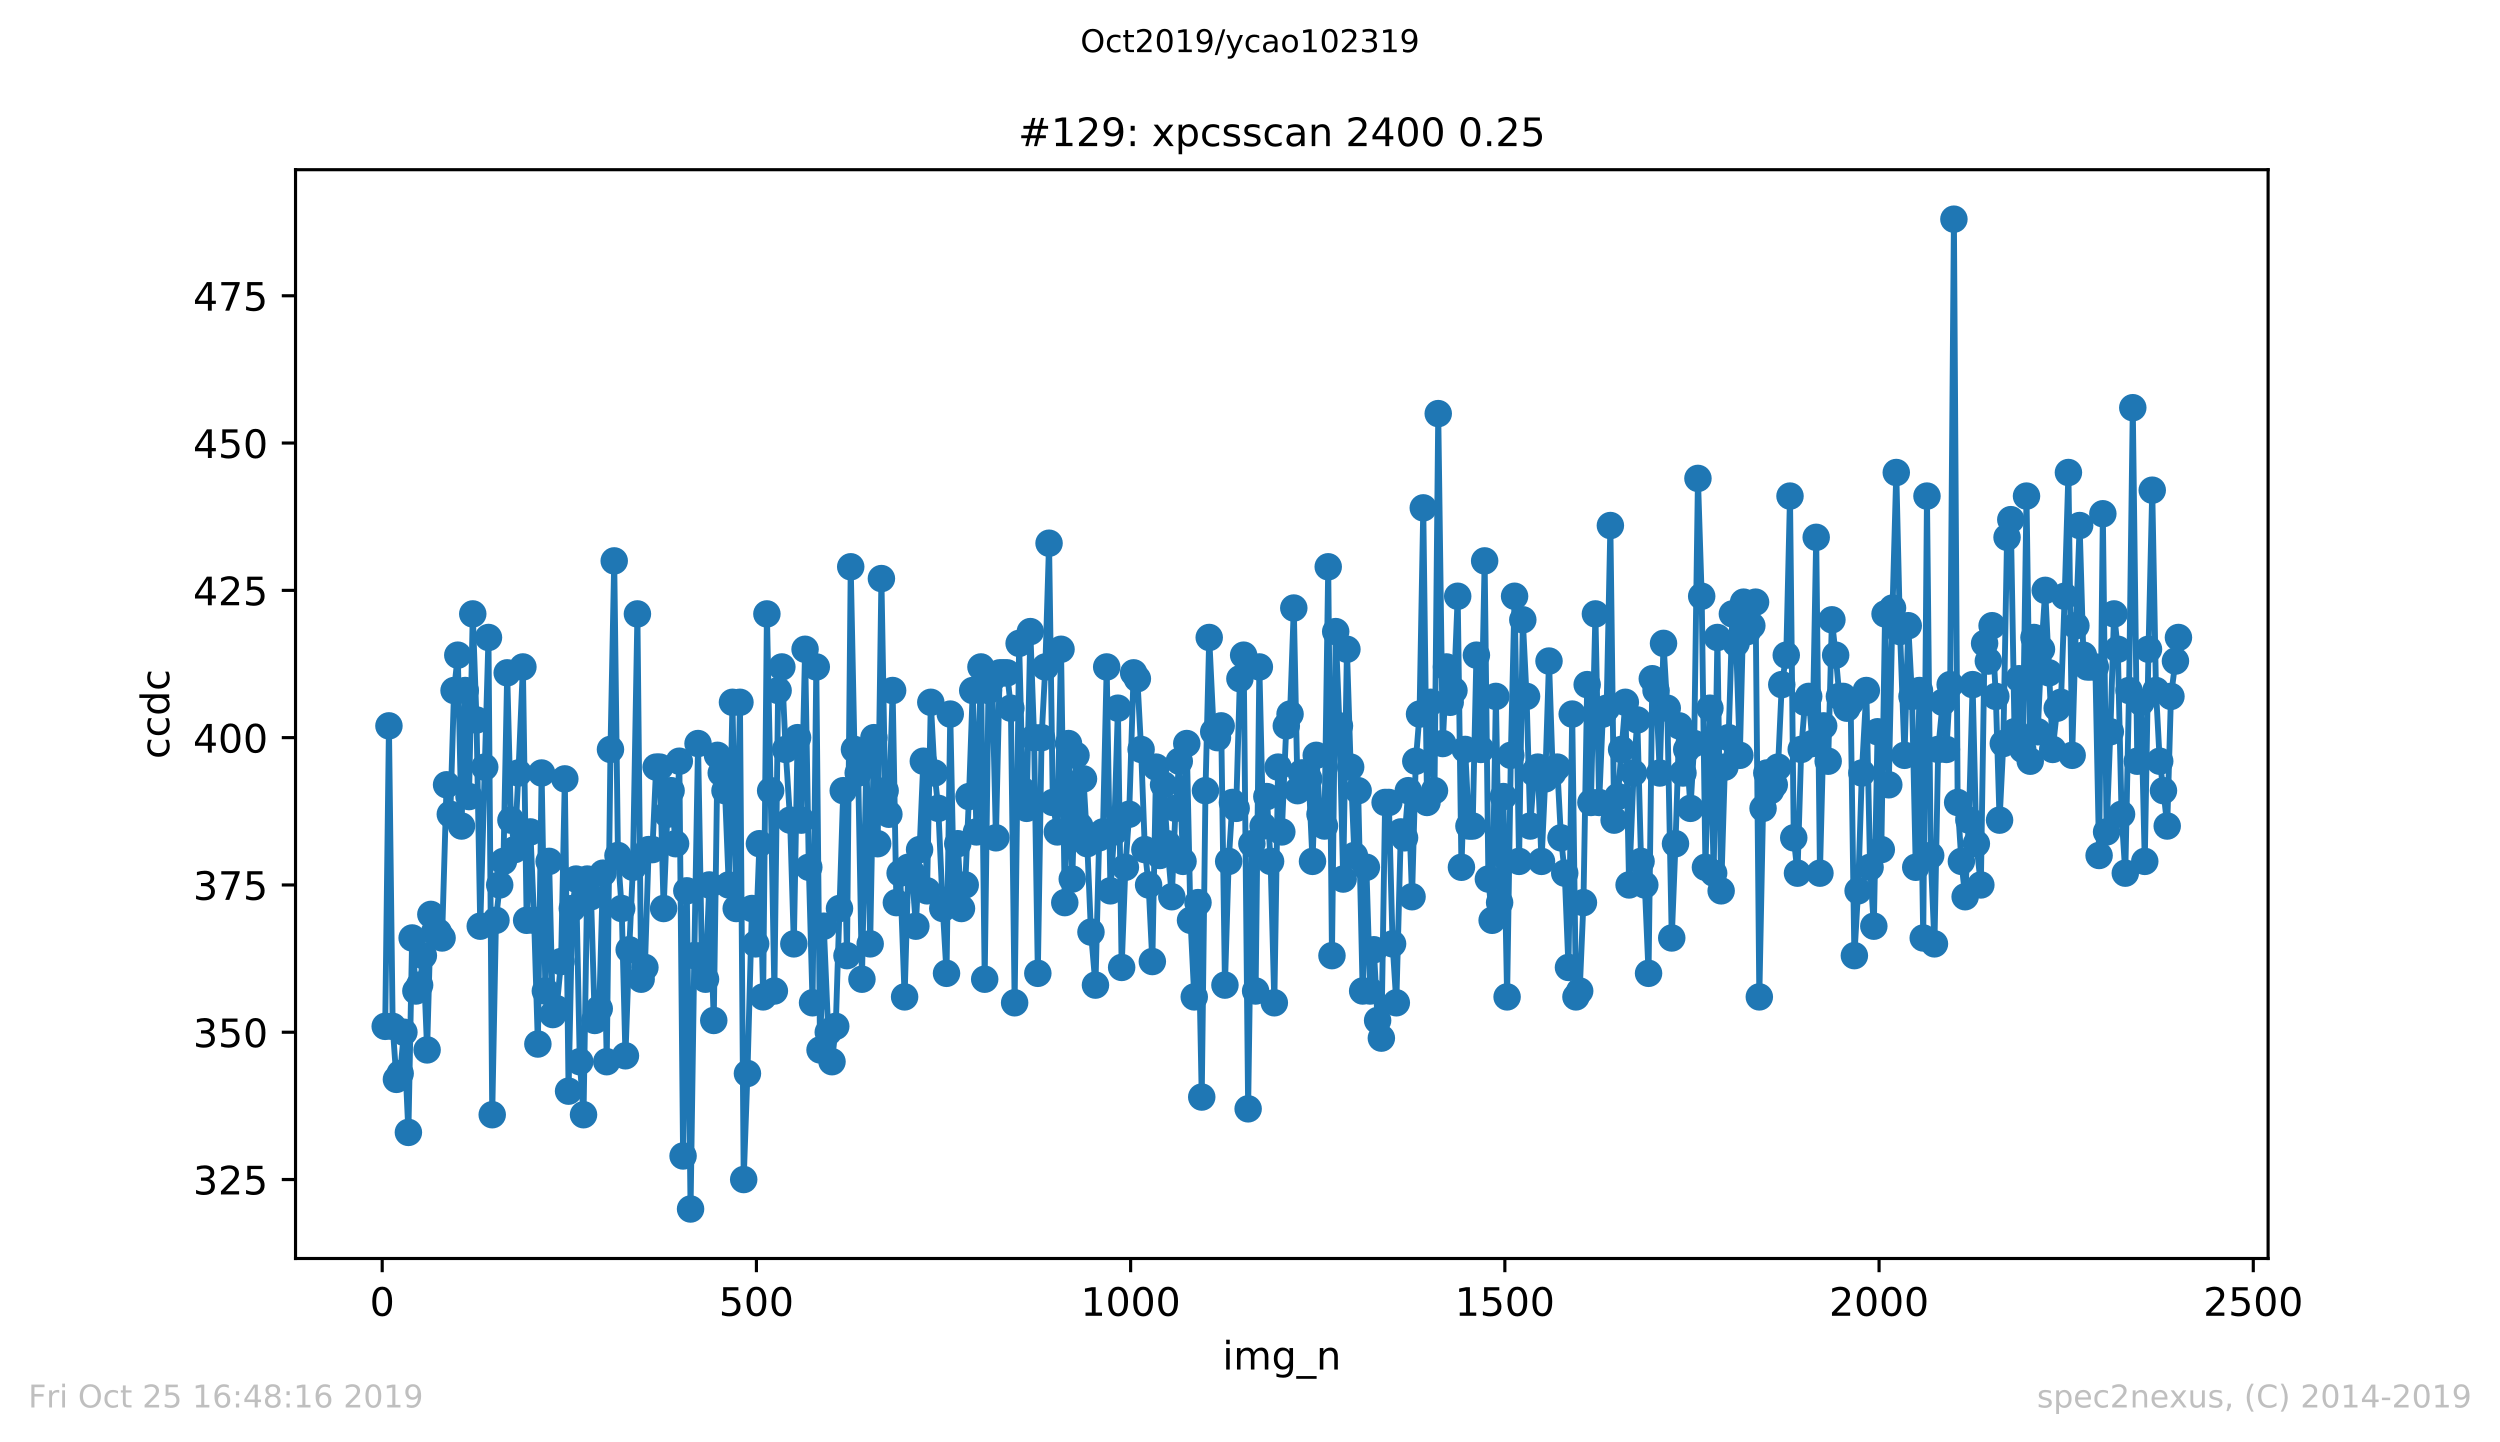 <?xml version="1.0" encoding="utf-8" standalone="no"?>
<!DOCTYPE svg PUBLIC "-//W3C//DTD SVG 1.1//EN"
  "http://www.w3.org/Graphics/SVG/1.1/DTD/svg11.dtd">
<!-- Created with matplotlib (https://matplotlib.org/) -->
<svg height="367.2pt" version="1.1" viewBox="0 0 636.48 367.2" width="636.48pt" xmlns="http://www.w3.org/2000/svg" xmlns:xlink="http://www.w3.org/1999/xlink">
 <defs>
  <style type="text/css">
*{stroke-linecap:butt;stroke-linejoin:round;}
  </style>
 </defs>
 <g id="figure_1">
  <g id="patch_1">
   <path d="M 0 367.2 
L 636.48 367.2 
L 636.48 0 
L 0 0 
z
" style="fill:#ffffff;"/>
  </g>
  <g id="axes_1">
   <g id="patch_2">
    <path d="M 75.24 320.4 
L 577.44 320.4 
L 577.44 43.2 
L 75.24 43.2 
z
" style="fill:#ffffff;"/>
   </g>
   <g id="matplotlib.axis_1">
    <g id="xtick_1">
     <g id="line2d_1">
      <defs>
       <path d="M 0 0 
L 0 3.5 
" id="m2f7f9b0125" style="stroke:#000000;stroke-width:0.8;"/>
      </defs>
      <g>
       <use style="stroke:#000000;stroke-width:0.8;" x="97.305" xlink:href="#m2f7f9b0125" y="320.4"/>
      </g>
     </g>
     <g id="text_1">
      <!-- 0 -->
      <defs>
       <path d="M 31.781 66.406 
Q 24.172 66.406 20.328 58.906 
Q 16.5 51.422 16.5 36.375 
Q 16.5 21.391 20.328 13.891 
Q 24.172 6.391 31.781 6.391 
Q 39.453 6.391 43.281 13.891 
Q 47.125 21.391 47.125 36.375 
Q 47.125 51.422 43.281 58.906 
Q 39.453 66.406 31.781 66.406 
z
M 31.781 74.219 
Q 44.047 74.219 50.516 64.516 
Q 56.984 54.828 56.984 36.375 
Q 56.984 17.969 50.516 8.266 
Q 44.047 -1.422 31.781 -1.422 
Q 19.531 -1.422 13.062 8.266 
Q 6.594 17.969 6.594 36.375 
Q 6.594 54.828 13.062 64.516 
Q 19.531 74.219 31.781 74.219 
z
" id="DejaVuSans-48"/>
      </defs>
      <g transform="translate(94.124 334.998)scale(0.1 -0.1)">
       <use xlink:href="#DejaVuSans-48"/>
      </g>
     </g>
    </g>
    <g id="xtick_2">
     <g id="line2d_2">
      <g>
       <use style="stroke:#000000;stroke-width:0.8;" x="192.578" xlink:href="#m2f7f9b0125" y="320.4"/>
      </g>
     </g>
     <g id="text_2">
      <!-- 500 -->
      <defs>
       <path d="M 10.797 72.906 
L 49.516 72.906 
L 49.516 64.594 
L 19.828 64.594 
L 19.828 46.734 
Q 21.969 47.469 24.109 47.828 
Q 26.266 48.188 28.422 48.188 
Q 40.625 48.188 47.75 41.5 
Q 54.891 34.812 54.891 23.391 
Q 54.891 11.625 47.562 5.094 
Q 40.234 -1.422 26.906 -1.422 
Q 22.312 -1.422 17.547 -0.641 
Q 12.797 0.141 7.719 1.703 
L 7.719 11.625 
Q 12.109 9.234 16.797 8.062 
Q 21.484 6.891 26.703 6.891 
Q 35.156 6.891 40.078 11.328 
Q 45.016 15.766 45.016 23.391 
Q 45.016 31 40.078 35.438 
Q 35.156 39.891 26.703 39.891 
Q 22.75 39.891 18.812 39.016 
Q 14.891 38.141 10.797 36.281 
z
" id="DejaVuSans-53"/>
      </defs>
      <g transform="translate(183.034 334.998)scale(0.1 -0.1)">
       <use xlink:href="#DejaVuSans-53"/>
       <use x="63.623" xlink:href="#DejaVuSans-48"/>
       <use x="127.246" xlink:href="#DejaVuSans-48"/>
      </g>
     </g>
    </g>
    <g id="xtick_3">
     <g id="line2d_3">
      <g>
       <use style="stroke:#000000;stroke-width:0.8;" x="287.85" xlink:href="#m2f7f9b0125" y="320.4"/>
      </g>
     </g>
     <g id="text_3">
      <!-- 1000 -->
      <defs>
       <path d="M 12.406 8.297 
L 28.516 8.297 
L 28.516 63.922 
L 10.984 60.406 
L 10.984 69.391 
L 28.422 72.906 
L 38.281 72.906 
L 38.281 8.297 
L 54.391 8.297 
L 54.391 0 
L 12.406 0 
z
" id="DejaVuSans-49"/>
      </defs>
      <g transform="translate(275.125 334.998)scale(0.1 -0.1)">
       <use xlink:href="#DejaVuSans-49"/>
       <use x="63.623" xlink:href="#DejaVuSans-48"/>
       <use x="127.246" xlink:href="#DejaVuSans-48"/>
       <use x="190.869" xlink:href="#DejaVuSans-48"/>
      </g>
     </g>
    </g>
    <g id="xtick_4">
     <g id="line2d_4">
      <g>
       <use style="stroke:#000000;stroke-width:0.8;" x="383.122" xlink:href="#m2f7f9b0125" y="320.4"/>
      </g>
     </g>
     <g id="text_4">
      <!-- 1500 -->
      <g transform="translate(370.397 334.998)scale(0.1 -0.1)">
       <use xlink:href="#DejaVuSans-49"/>
       <use x="63.623" xlink:href="#DejaVuSans-53"/>
       <use x="127.246" xlink:href="#DejaVuSans-48"/>
       <use x="190.869" xlink:href="#DejaVuSans-48"/>
      </g>
     </g>
    </g>
    <g id="xtick_5">
     <g id="line2d_5">
      <g>
       <use style="stroke:#000000;stroke-width:0.8;" x="478.395" xlink:href="#m2f7f9b0125" y="320.4"/>
      </g>
     </g>
     <g id="text_5">
      <!-- 2000 -->
      <defs>
       <path d="M 19.188 8.297 
L 53.609 8.297 
L 53.609 0 
L 7.328 0 
L 7.328 8.297 
Q 12.938 14.109 22.625 23.891 
Q 32.328 33.688 34.812 36.531 
Q 39.547 41.844 41.422 45.531 
Q 43.312 49.219 43.312 52.781 
Q 43.312 58.594 39.234 62.25 
Q 35.156 65.922 28.609 65.922 
Q 23.969 65.922 18.812 64.312 
Q 13.672 62.703 7.812 59.422 
L 7.812 69.391 
Q 13.766 71.781 18.938 73 
Q 24.125 74.219 28.422 74.219 
Q 39.75 74.219 46.484 68.547 
Q 53.219 62.891 53.219 53.422 
Q 53.219 48.922 51.531 44.891 
Q 49.859 40.875 45.406 35.406 
Q 44.188 33.984 37.641 27.219 
Q 31.109 20.453 19.188 8.297 
z
" id="DejaVuSans-50"/>
      </defs>
      <g transform="translate(465.67 334.998)scale(0.1 -0.1)">
       <use xlink:href="#DejaVuSans-50"/>
       <use x="63.623" xlink:href="#DejaVuSans-48"/>
       <use x="127.246" xlink:href="#DejaVuSans-48"/>
       <use x="190.869" xlink:href="#DejaVuSans-48"/>
      </g>
     </g>
    </g>
    <g id="xtick_6">
     <g id="line2d_6">
      <g>
       <use style="stroke:#000000;stroke-width:0.8;" x="573.667" xlink:href="#m2f7f9b0125" y="320.4"/>
      </g>
     </g>
     <g id="text_6">
      <!-- 2500 -->
      <g transform="translate(560.942 334.998)scale(0.1 -0.1)">
       <use xlink:href="#DejaVuSans-50"/>
       <use x="63.623" xlink:href="#DejaVuSans-53"/>
       <use x="127.246" xlink:href="#DejaVuSans-48"/>
       <use x="190.869" xlink:href="#DejaVuSans-48"/>
      </g>
     </g>
    </g>
    <g id="text_7">
     <!-- img_n -->
     <defs>
      <path d="M 9.422 54.688 
L 18.406 54.688 
L 18.406 0 
L 9.422 0 
z
M 9.422 75.984 
L 18.406 75.984 
L 18.406 64.594 
L 9.422 64.594 
z
" id="DejaVuSans-105"/>
      <path d="M 52 44.188 
Q 55.375 50.25 60.062 53.125 
Q 64.75 56 71.094 56 
Q 79.641 56 84.281 50.016 
Q 88.922 44.047 88.922 33.016 
L 88.922 0 
L 79.891 0 
L 79.891 32.719 
Q 79.891 40.578 77.094 44.375 
Q 74.312 48.188 68.609 48.188 
Q 61.625 48.188 57.562 43.547 
Q 53.516 38.922 53.516 30.906 
L 53.516 0 
L 44.484 0 
L 44.484 32.719 
Q 44.484 40.625 41.703 44.406 
Q 38.922 48.188 33.109 48.188 
Q 26.219 48.188 22.156 43.531 
Q 18.109 38.875 18.109 30.906 
L 18.109 0 
L 9.078 0 
L 9.078 54.688 
L 18.109 54.688 
L 18.109 46.188 
Q 21.188 51.219 25.484 53.609 
Q 29.781 56 35.688 56 
Q 41.656 56 45.828 52.969 
Q 50 49.953 52 44.188 
z
" id="DejaVuSans-109"/>
      <path d="M 45.406 27.984 
Q 45.406 37.75 41.375 43.109 
Q 37.359 48.484 30.078 48.484 
Q 22.859 48.484 18.828 43.109 
Q 14.797 37.75 14.797 27.984 
Q 14.797 18.266 18.828 12.891 
Q 22.859 7.516 30.078 7.516 
Q 37.359 7.516 41.375 12.891 
Q 45.406 18.266 45.406 27.984 
z
M 54.391 6.781 
Q 54.391 -7.172 48.188 -13.984 
Q 42 -20.797 29.203 -20.797 
Q 24.469 -20.797 20.266 -20.094 
Q 16.062 -19.391 12.109 -17.922 
L 12.109 -9.188 
Q 16.062 -11.328 19.922 -12.344 
Q 23.781 -13.375 27.781 -13.375 
Q 36.625 -13.375 41.016 -8.766 
Q 45.406 -4.156 45.406 5.172 
L 45.406 9.625 
Q 42.625 4.781 38.281 2.391 
Q 33.938 0 27.875 0 
Q 17.828 0 11.672 7.656 
Q 5.516 15.328 5.516 27.984 
Q 5.516 40.672 11.672 48.328 
Q 17.828 56 27.875 56 
Q 33.938 56 38.281 53.609 
Q 42.625 51.219 45.406 46.391 
L 45.406 54.688 
L 54.391 54.688 
z
" id="DejaVuSans-103"/>
      <path d="M 50.984 -16.609 
L 50.984 -23.578 
L -0.984 -23.578 
L -0.984 -16.609 
z
" id="DejaVuSans-95"/>
      <path d="M 54.891 33.016 
L 54.891 0 
L 45.906 0 
L 45.906 32.719 
Q 45.906 40.484 42.875 44.328 
Q 39.844 48.188 33.797 48.188 
Q 26.516 48.188 22.312 43.547 
Q 18.109 38.922 18.109 30.906 
L 18.109 0 
L 9.078 0 
L 9.078 54.688 
L 18.109 54.688 
L 18.109 46.188 
Q 21.344 51.125 25.703 53.562 
Q 30.078 56 35.797 56 
Q 45.219 56 50.047 50.172 
Q 54.891 44.344 54.891 33.016 
z
" id="DejaVuSans-110"/>
     </defs>
     <g transform="translate(311.238 348.677)scale(0.1 -0.1)">
      <use xlink:href="#DejaVuSans-105"/>
      <use x="27.783" xlink:href="#DejaVuSans-109"/>
      <use x="125.195" xlink:href="#DejaVuSans-103"/>
      <use x="188.672" xlink:href="#DejaVuSans-95"/>
      <use x="238.672" xlink:href="#DejaVuSans-110"/>
     </g>
    </g>
   </g>
   <g id="matplotlib.axis_2">
    <g id="ytick_1">
     <g id="line2d_7">
      <defs>
       <path d="M 0 0 
L -3.5 0 
" id="ma49c5544ec" style="stroke:#000000;stroke-width:0.8;"/>
      </defs>
      <g>
       <use style="stroke:#000000;stroke-width:0.8;" x="75.24" xlink:href="#ma49c5544ec" y="300.3"/>
      </g>
     </g>
     <g id="text_8">
      <!-- 325 -->
      <defs>
       <path d="M 40.578 39.312 
Q 47.656 37.797 51.625 33 
Q 55.609 28.219 55.609 21.188 
Q 55.609 10.406 48.188 4.484 
Q 40.766 -1.422 27.094 -1.422 
Q 22.516 -1.422 17.656 -0.516 
Q 12.797 0.391 7.625 2.203 
L 7.625 11.719 
Q 11.719 9.328 16.594 8.109 
Q 21.484 6.891 26.812 6.891 
Q 36.078 6.891 40.938 10.547 
Q 45.797 14.203 45.797 21.188 
Q 45.797 27.641 41.281 31.266 
Q 36.766 34.906 28.719 34.906 
L 20.219 34.906 
L 20.219 43.016 
L 29.109 43.016 
Q 36.375 43.016 40.234 45.922 
Q 44.094 48.828 44.094 54.297 
Q 44.094 59.906 40.109 62.906 
Q 36.141 65.922 28.719 65.922 
Q 24.656 65.922 20.016 65.031 
Q 15.375 64.156 9.812 62.312 
L 9.812 71.094 
Q 15.438 72.656 20.344 73.438 
Q 25.25 74.219 29.594 74.219 
Q 40.828 74.219 47.359 69.109 
Q 53.906 64.016 53.906 55.328 
Q 53.906 49.266 50.438 45.094 
Q 46.969 40.922 40.578 39.312 
z
" id="DejaVuSans-51"/>
      </defs>
      <g transform="translate(49.153 304.099)scale(0.1 -0.1)">
       <use xlink:href="#DejaVuSans-51"/>
       <use x="63.623" xlink:href="#DejaVuSans-50"/>
       <use x="127.246" xlink:href="#DejaVuSans-53"/>
      </g>
     </g>
    </g>
    <g id="ytick_2">
     <g id="line2d_8">
      <g>
       <use style="stroke:#000000;stroke-width:0.8;" x="75.24" xlink:href="#ma49c5544ec" y="262.8"/>
      </g>
     </g>
     <g id="text_9">
      <!-- 350 -->
      <g transform="translate(49.153 266.599)scale(0.1 -0.1)">
       <use xlink:href="#DejaVuSans-51"/>
       <use x="63.623" xlink:href="#DejaVuSans-53"/>
       <use x="127.246" xlink:href="#DejaVuSans-48"/>
      </g>
     </g>
    </g>
    <g id="ytick_3">
     <g id="line2d_9">
      <g>
       <use style="stroke:#000000;stroke-width:0.8;" x="75.24" xlink:href="#ma49c5544ec" y="225.3"/>
      </g>
     </g>
     <g id="text_10">
      <!-- 375 -->
      <defs>
       <path d="M 8.203 72.906 
L 55.078 72.906 
L 55.078 68.703 
L 28.609 0 
L 18.312 0 
L 43.219 64.594 
L 8.203 64.594 
z
" id="DejaVuSans-55"/>
      </defs>
      <g transform="translate(49.153 229.099)scale(0.1 -0.1)">
       <use xlink:href="#DejaVuSans-51"/>
       <use x="63.623" xlink:href="#DejaVuSans-55"/>
       <use x="127.246" xlink:href="#DejaVuSans-53"/>
      </g>
     </g>
    </g>
    <g id="ytick_4">
     <g id="line2d_10">
      <g>
       <use style="stroke:#000000;stroke-width:0.8;" x="75.24" xlink:href="#ma49c5544ec" y="187.8"/>
      </g>
     </g>
     <g id="text_11">
      <!-- 400 -->
      <defs>
       <path d="M 37.797 64.312 
L 12.891 25.391 
L 37.797 25.391 
z
M 35.203 72.906 
L 47.609 72.906 
L 47.609 25.391 
L 58.016 25.391 
L 58.016 17.188 
L 47.609 17.188 
L 47.609 0 
L 37.797 0 
L 37.797 17.188 
L 4.891 17.188 
L 4.891 26.703 
z
" id="DejaVuSans-52"/>
      </defs>
      <g transform="translate(49.153 191.599)scale(0.1 -0.1)">
       <use xlink:href="#DejaVuSans-52"/>
       <use x="63.623" xlink:href="#DejaVuSans-48"/>
       <use x="127.246" xlink:href="#DejaVuSans-48"/>
      </g>
     </g>
    </g>
    <g id="ytick_5">
     <g id="line2d_11">
      <g>
       <use style="stroke:#000000;stroke-width:0.8;" x="75.24" xlink:href="#ma49c5544ec" y="150.3"/>
      </g>
     </g>
     <g id="text_12">
      <!-- 425 -->
      <g transform="translate(49.153 154.099)scale(0.1 -0.1)">
       <use xlink:href="#DejaVuSans-52"/>
       <use x="63.623" xlink:href="#DejaVuSans-50"/>
       <use x="127.246" xlink:href="#DejaVuSans-53"/>
      </g>
     </g>
    </g>
    <g id="ytick_6">
     <g id="line2d_12">
      <g>
       <use style="stroke:#000000;stroke-width:0.8;" x="75.24" xlink:href="#ma49c5544ec" y="112.8"/>
      </g>
     </g>
     <g id="text_13">
      <!-- 450 -->
      <g transform="translate(49.153 116.599)scale(0.1 -0.1)">
       <use xlink:href="#DejaVuSans-52"/>
       <use x="63.623" xlink:href="#DejaVuSans-53"/>
       <use x="127.246" xlink:href="#DejaVuSans-48"/>
      </g>
     </g>
    </g>
    <g id="ytick_7">
     <g id="line2d_13">
      <g>
       <use style="stroke:#000000;stroke-width:0.8;" x="75.24" xlink:href="#ma49c5544ec" y="75.3"/>
      </g>
     </g>
     <g id="text_14">
      <!-- 475 -->
      <g transform="translate(49.153 79.099)scale(0.1 -0.1)">
       <use xlink:href="#DejaVuSans-52"/>
       <use x="63.623" xlink:href="#DejaVuSans-55"/>
       <use x="127.246" xlink:href="#DejaVuSans-53"/>
      </g>
     </g>
    </g>
    <g id="text_15">
     <!-- ccdc -->
     <defs>
      <path d="M 48.781 52.594 
L 48.781 44.188 
Q 44.969 46.297 41.141 47.344 
Q 37.312 48.391 33.406 48.391 
Q 24.656 48.391 19.812 42.844 
Q 14.984 37.312 14.984 27.297 
Q 14.984 17.281 19.812 11.734 
Q 24.656 6.203 33.406 6.203 
Q 37.312 6.203 41.141 7.25 
Q 44.969 8.297 48.781 10.406 
L 48.781 2.094 
Q 45.016 0.344 40.984 -0.531 
Q 36.969 -1.422 32.422 -1.422 
Q 20.062 -1.422 12.781 6.344 
Q 5.516 14.109 5.516 27.297 
Q 5.516 40.672 12.859 48.328 
Q 20.219 56 33.016 56 
Q 37.156 56 41.109 55.141 
Q 45.062 54.297 48.781 52.594 
z
" id="DejaVuSans-99"/>
      <path d="M 45.406 46.391 
L 45.406 75.984 
L 54.391 75.984 
L 54.391 0 
L 45.406 0 
L 45.406 8.203 
Q 42.578 3.328 38.25 0.953 
Q 33.938 -1.422 27.875 -1.422 
Q 17.969 -1.422 11.734 6.484 
Q 5.516 14.406 5.516 27.297 
Q 5.516 40.188 11.734 48.094 
Q 17.969 56 27.875 56 
Q 33.938 56 38.25 53.625 
Q 42.578 51.266 45.406 46.391 
z
M 14.797 27.297 
Q 14.797 17.391 18.875 11.75 
Q 22.953 6.109 30.078 6.109 
Q 37.203 6.109 41.297 11.75 
Q 45.406 17.391 45.406 27.297 
Q 45.406 37.203 41.297 42.844 
Q 37.203 48.484 30.078 48.484 
Q 22.953 48.484 18.875 42.844 
Q 14.797 37.203 14.797 27.297 
z
" id="DejaVuSans-100"/>
     </defs>
     <g transform="translate(43.073 193.222)rotate(-90)scale(0.1 -0.1)">
      <use xlink:href="#DejaVuSans-99"/>
      <use x="54.98" xlink:href="#DejaVuSans-99"/>
      <use x="109.961" xlink:href="#DejaVuSans-100"/>
      <use x="173.438" xlink:href="#DejaVuSans-99"/>
     </g>
    </g>
   </g>
   <g id="line2d_14">
    <path clip-path="url(#p94956d577b)" d="M 98.067 261.3 
L 99.02 184.8 
L 99.973 261.3 
L 100.925 274.8 
L 101.878 273.3 
L 102.831 262.8 
L 103.974 288.3 
L 104.927 238.8 
L 105.88 252.3 
L 106.832 250.8 
L 107.785 243.3 
L 108.738 267.3 
L 109.691 232.8 
L 110.643 237.3 
L 111.596 237.3 
L 112.549 238.8 
L 113.692 199.8 
L 114.645 207.3 
L 115.597 175.8 
L 116.55 166.8 
L 117.503 210.3 
L 118.456 175.8 
L 119.408 202.8 
L 120.361 156.3 
L 121.314 183.3 
L 122.266 235.8 
L 124.362 162.3 
L 125.315 283.8 
L 126.268 234.3 
L 127.221 225.3 
L 128.173 219.3 
L 129.126 171.3 
L 130.079 208.8 
L 131.032 216.3 
L 131.984 196.8 
L 133.128 169.8 
L 134.08 234.3 
L 135.033 211.8 
L 135.986 234.3 
L 136.938 265.8 
L 137.891 196.8 
L 138.844 252.3 
L 139.797 219.3 
L 140.749 258.3 
L 141.702 256.8 
L 142.845 244.8 
L 143.798 198.3 
L 144.751 277.8 
L 145.703 231.3 
L 146.656 223.8 
L 147.609 270.3 
L 148.562 283.8 
L 149.514 223.8 
L 150.467 228.3 
L 151.42 259.8 
L 152.563 256.8 
L 153.516 222.3 
L 154.469 270.3 
L 155.421 190.8 
L 156.374 142.8 
L 157.327 217.8 
L 158.279 231.3 
L 159.232 268.8 
L 160.185 241.8 
L 161.138 220.8 
L 162.281 156.3 
L 163.234 249.3 
L 164.186 246.3 
L 165.139 216.3 
L 166.092 216.3 
L 167.045 195.3 
L 167.997 195.3 
L 168.95 231.3 
L 169.903 207.3 
L 170.855 201.3 
L 171.999 214.8 
L 172.951 193.8 
L 173.904 294.3 
L 174.857 226.8 
L 175.81 307.8 
L 176.762 243.3 
L 177.715 189.3 
L 178.668 243.3 
L 179.62 249.3 
L 180.573 225.3 
L 181.716 259.8 
L 182.669 192.3 
L 184.575 201.3 
L 185.527 225.3 
L 186.48 178.8 
L 187.433 231.3 
L 188.386 178.8 
L 189.338 300.3 
L 190.291 273.3 
L 191.434 231.3 
L 192.387 240.3 
L 193.34 214.8 
L 194.292 253.8 
L 195.245 156.3 
L 196.198 201.3 
L 197.151 252.3 
L 198.103 175.8 
L 199.056 169.8 
L 200.009 190.8 
L 201.152 208.8 
L 202.105 240.3 
L 203.057 187.8 
L 204.01 208.8 
L 204.963 165.3 
L 205.916 220.8 
L 206.868 255.3 
L 207.821 169.8 
L 208.774 267.3 
L 209.727 235.8 
L 210.87 262.8 
L 211.823 270.3 
L 212.775 261.3 
L 214.681 201.3 
L 215.633 243.3 
L 216.586 144.3 
L 217.539 190.8 
L 218.492 196.8 
L 219.444 249.3 
L 220.588 192.3 
L 221.54 240.3 
L 222.493 187.8 
L 223.446 214.8 
L 224.399 147.3 
L 225.351 201.3 
L 226.304 207.3 
L 227.257 175.8 
L 228.209 229.8 
L 229.162 222.3 
L 230.305 253.8 
L 231.258 220.8 
L 232.211 222.3 
L 233.164 235.8 
L 234.116 216.3 
L 235.069 193.8 
L 236.022 226.8 
L 236.974 178.8 
L 237.927 196.8 
L 238.88 205.8 
L 240.023 231.3 
L 240.976 247.8 
L 241.929 181.8 
L 242.881 228.3 
L 243.834 214.8 
L 244.787 231.3 
L 245.74 225.3 
L 246.692 202.8 
L 247.645 175.8 
L 248.598 211.8 
L 249.741 169.8 
L 250.694 249.3 
L 251.646 175.8 
L 252.599 172.8 
L 253.552 213.3 
L 254.505 171.3 
L 256.41 171.3 
L 257.363 180.3 
L 258.315 255.3 
L 259.459 163.8 
L 260.411 201.3 
L 261.364 205.8 
L 262.317 160.8 
L 263.27 187.8 
L 264.222 247.8 
L 265.175 187.8 
L 266.128 169.8 
L 267.081 138.3 
L 268.033 204.3 
L 269.177 211.8 
L 270.129 165.3 
L 271.082 229.8 
L 272.035 189.3 
L 272.987 223.8 
L 273.94 192.3 
L 274.893 210.3 
L 275.846 198.3 
L 276.798 214.8 
L 277.751 237.3 
L 278.894 250.8 
L 279.847 213.3 
L 280.8 211.8 
L 281.753 169.8 
L 282.705 226.8 
L 283.658 211.8 
L 284.611 180.3 
L 285.563 246.3 
L 286.516 220.8 
L 287.469 207.3 
L 288.612 171.3 
L 289.565 172.8 
L 290.518 190.8 
L 291.47 216.3 
L 292.423 225.3 
L 293.376 244.8 
L 294.328 195.3 
L 295.281 217.8 
L 296.234 199.8 
L 297.187 214.8 
L 298.33 228.3 
L 299.283 205.8 
L 300.235 193.8 
L 301.188 219.3 
L 302.141 189.3 
L 303.094 234.3 
L 304.046 253.8 
L 304.999 229.8 
L 305.952 279.3 
L 306.904 201.3 
L 307.857 162.3 
L 309 186.3 
L 309.953 187.8 
L 310.906 184.8 
L 311.859 250.8 
L 312.811 219.3 
L 313.764 204.3 
L 314.717 205.8 
L 315.669 172.8 
L 316.622 166.8 
L 317.765 282.3 
L 318.718 214.8 
L 319.671 252.3 
L 320.624 169.8 
L 321.576 210.3 
L 322.529 202.8 
L 323.482 219.3 
L 324.435 255.3 
L 325.387 195.3 
L 326.34 211.8 
L 327.483 184.8 
L 328.436 181.8 
L 329.389 154.8 
L 330.341 201.3 
L 331.294 196.8 
L 332.247 196.8 
L 333.2 198.3 
L 334.152 219.3 
L 335.105 192.3 
L 336.058 207.3 
L 337.201 210.3 
L 338.154 144.3 
L 339.107 243.3 
L 340.059 160.8 
L 341.012 184.8 
L 341.965 223.8 
L 342.917 165.3 
L 343.87 195.3 
L 344.823 217.8 
L 345.776 201.3 
L 346.919 252.3 
L 347.872 220.8 
L 348.824 252.3 
L 349.777 241.8 
L 350.73 259.8 
L 351.682 264.3 
L 352.635 204.3 
L 353.588 204.3 
L 354.541 240.3 
L 355.493 255.3 
L 356.637 211.8 
L 357.589 213.3 
L 358.542 201.3 
L 359.495 228.3 
L 360.448 193.8 
L 361.4 181.8 
L 362.353 129.3 
L 363.306 204.3 
L 364.258 178.8 
L 365.211 201.3 
L 366.164 105.3 
L 367.307 189.3 
L 368.26 169.8 
L 369.213 178.8 
L 370.165 175.8 
L 371.118 151.8 
L 372.071 220.8 
L 373.023 190.8 
L 373.976 210.3 
L 374.929 210.3 
L 375.882 166.8 
L 377.025 190.8 
L 377.978 142.8 
L 378.93 223.8 
L 379.883 234.3 
L 380.836 177.3 
L 381.789 229.8 
L 382.741 202.8 
L 383.694 253.8 
L 384.647 192.3 
L 385.599 151.8 
L 386.743 219.3 
L 387.695 157.8 
L 388.648 177.3 
L 389.601 210.3 
L 390.554 196.8 
L 391.506 195.3 
L 392.459 219.3 
L 393.412 198.3 
L 394.365 168.3 
L 395.317 196.8 
L 396.461 195.3 
L 397.413 213.3 
L 398.366 222.3 
L 399.319 246.3 
L 400.271 181.8 
L 401.224 253.8 
L 402.177 252.3 
L 403.13 229.8 
L 404.082 174.3 
L 405.035 204.3 
L 406.178 156.3 
L 407.131 204.3 
L 408.084 181.8 
L 409.036 180.3 
L 409.989 133.8 
L 410.942 208.8 
L 411.895 202.8 
L 413.8 178.8 
L 414.753 225.3 
L 415.896 196.8 
L 416.849 183.3 
L 417.802 219.3 
L 418.754 225.3 
L 419.707 247.8 
L 420.66 172.8 
L 421.612 175.8 
L 422.565 196.8 
L 423.518 163.8 
L 424.471 180.3 
L 425.614 238.8 
L 426.567 214.8 
L 427.519 184.8 
L 428.472 196.8 
L 429.425 190.8 
L 430.377 205.8 
L 431.33 189.3 
L 432.283 121.8 
L 433.236 151.8 
L 434.188 220.8 
L 435.332 180.3 
L 436.284 222.3 
L 437.237 162.3 
L 438.19 226.8 
L 439.143 195.3 
L 440.095 187.8 
L 441.048 156.3 
L 442.001 163.8 
L 442.953 192.3 
L 443.906 153.3 
L 444.859 160.8 
L 446.002 159.3 
L 446.955 153.3 
L 447.908 253.8 
L 448.86 205.8 
L 449.813 196.8 
L 450.766 201.3 
L 451.719 199.8 
L 452.671 195.3 
L 453.624 174.3 
L 454.767 166.8 
L 455.72 126.3 
L 456.673 213.3 
L 457.625 222.3 
L 458.578 190.8 
L 459.531 178.8 
L 460.484 177.3 
L 461.436 189.3 
L 462.389 136.8 
L 463.342 222.3 
L 464.294 184.8 
L 465.438 193.8 
L 466.39 157.8 
L 467.343 166.8 
L 468.296 177.3 
L 469.249 177.3 
L 470.201 180.3 
L 471.154 178.8 
L 472.107 243.3 
L 473.06 226.8 
L 474.012 196.8 
L 475.156 175.8 
L 476.108 220.8 
L 477.061 235.8 
L 478.014 186.3 
L 478.966 216.3 
L 479.919 156.3 
L 480.872 199.8 
L 481.825 154.8 
L 482.777 120.3 
L 483.73 160.8 
L 484.873 192.3 
L 485.826 159.3 
L 486.779 177.3 
L 487.731 220.8 
L 488.684 175.8 
L 489.637 238.8 
L 490.59 126.3 
L 491.542 217.8 
L 492.495 240.3 
L 493.448 190.8 
L 494.591 178.8 
L 495.544 190.8 
L 496.497 174.3 
L 497.449 55.8 
L 498.402 204.3 
L 499.355 219.3 
L 500.307 228.3 
L 501.26 208.8 
L 502.213 174.3 
L 503.166 214.8 
L 504.309 225.3 
L 505.262 163.8 
L 506.214 168.3 
L 507.167 159.3 
L 508.12 177.3 
L 509.073 208.8 
L 510.025 189.3 
L 510.978 136.8 
L 511.931 132.3 
L 512.883 186.3 
L 514.027 172.8 
L 514.979 190.8 
L 515.932 126.3 
L 516.885 193.8 
L 517.838 162.3 
L 518.79 186.3 
L 519.743 165.3 
L 520.696 150.3 
L 522.601 190.8 
L 523.744 180.3 
L 524.697 178.8 
L 525.65 151.8 
L 526.603 120.3 
L 527.555 192.3 
L 528.508 159.3 
L 529.461 133.8 
L 530.414 166.8 
L 531.366 169.8 
L 533.462 169.8 
L 534.415 217.8 
L 535.368 130.8 
L 536.32 211.8 
L 537.273 186.3 
L 538.226 156.3 
L 539.179 165.3 
L 540.131 207.3 
L 541.084 222.3 
L 542.037 175.8 
L 542.989 103.8 
L 544.133 193.8 
L 545.085 178.8 
L 546.038 219.3 
L 546.991 165.3 
L 547.944 124.8 
L 548.896 175.8 
L 549.849 193.8 
L 550.802 201.3 
L 551.755 210.3 
L 552.707 177.3 
L 554.613 162.3 
L 554.613 162.3 
" style="fill:none;stroke:#1f77b4;stroke-linecap:square;stroke-width:1.5;"/>
    <defs>
     <path d="M 0 3 
C 0.796 3 1.559 2.684 2.121 2.121 
C 2.684 1.559 3 0.796 3 0 
C 3 -0.796 2.684 -1.559 2.121 -2.121 
C 1.559 -2.684 0.796 -3 0 -3 
C -0.796 -3 -1.559 -2.684 -2.121 -2.121 
C -2.684 -1.559 -3 -0.796 -3 0 
C -3 0.796 -2.684 1.559 -2.121 2.121 
C -1.559 2.684 -0.796 3 0 3 
z
" id="md309a3c42b" style="stroke:#1f77b4;"/>
    </defs>
    <g clip-path="url(#p94956d577b)">
     <use style="fill:#1f77b4;stroke:#1f77b4;" x="98.067" xlink:href="#md309a3c42b" y="261.3"/>
     <use style="fill:#1f77b4;stroke:#1f77b4;" x="99.02" xlink:href="#md309a3c42b" y="184.8"/>
     <use style="fill:#1f77b4;stroke:#1f77b4;" x="99.973" xlink:href="#md309a3c42b" y="261.3"/>
     <use style="fill:#1f77b4;stroke:#1f77b4;" x="100.925" xlink:href="#md309a3c42b" y="274.8"/>
     <use style="fill:#1f77b4;stroke:#1f77b4;" x="101.878" xlink:href="#md309a3c42b" y="273.3"/>
     <use style="fill:#1f77b4;stroke:#1f77b4;" x="102.831" xlink:href="#md309a3c42b" y="262.8"/>
     <use style="fill:#1f77b4;stroke:#1f77b4;" x="103.974" xlink:href="#md309a3c42b" y="288.3"/>
     <use style="fill:#1f77b4;stroke:#1f77b4;" x="104.927" xlink:href="#md309a3c42b" y="238.8"/>
     <use style="fill:#1f77b4;stroke:#1f77b4;" x="105.88" xlink:href="#md309a3c42b" y="252.3"/>
     <use style="fill:#1f77b4;stroke:#1f77b4;" x="106.832" xlink:href="#md309a3c42b" y="250.8"/>
     <use style="fill:#1f77b4;stroke:#1f77b4;" x="107.785" xlink:href="#md309a3c42b" y="243.3"/>
     <use style="fill:#1f77b4;stroke:#1f77b4;" x="108.738" xlink:href="#md309a3c42b" y="267.3"/>
     <use style="fill:#1f77b4;stroke:#1f77b4;" x="109.691" xlink:href="#md309a3c42b" y="232.8"/>
     <use style="fill:#1f77b4;stroke:#1f77b4;" x="110.643" xlink:href="#md309a3c42b" y="237.3"/>
     <use style="fill:#1f77b4;stroke:#1f77b4;" x="111.596" xlink:href="#md309a3c42b" y="237.3"/>
     <use style="fill:#1f77b4;stroke:#1f77b4;" x="112.549" xlink:href="#md309a3c42b" y="238.8"/>
     <use style="fill:#1f77b4;stroke:#1f77b4;" x="113.692" xlink:href="#md309a3c42b" y="199.8"/>
     <use style="fill:#1f77b4;stroke:#1f77b4;" x="114.645" xlink:href="#md309a3c42b" y="207.3"/>
     <use style="fill:#1f77b4;stroke:#1f77b4;" x="115.597" xlink:href="#md309a3c42b" y="175.8"/>
     <use style="fill:#1f77b4;stroke:#1f77b4;" x="116.55" xlink:href="#md309a3c42b" y="166.8"/>
     <use style="fill:#1f77b4;stroke:#1f77b4;" x="117.503" xlink:href="#md309a3c42b" y="210.3"/>
     <use style="fill:#1f77b4;stroke:#1f77b4;" x="118.456" xlink:href="#md309a3c42b" y="175.8"/>
     <use style="fill:#1f77b4;stroke:#1f77b4;" x="119.408" xlink:href="#md309a3c42b" y="202.8"/>
     <use style="fill:#1f77b4;stroke:#1f77b4;" x="120.361" xlink:href="#md309a3c42b" y="156.3"/>
     <use style="fill:#1f77b4;stroke:#1f77b4;" x="121.314" xlink:href="#md309a3c42b" y="183.3"/>
     <use style="fill:#1f77b4;stroke:#1f77b4;" x="122.266" xlink:href="#md309a3c42b" y="235.8"/>
     <use style="fill:#1f77b4;stroke:#1f77b4;" x="123.41" xlink:href="#md309a3c42b" y="195.3"/>
     <use style="fill:#1f77b4;stroke:#1f77b4;" x="124.362" xlink:href="#md309a3c42b" y="162.3"/>
     <use style="fill:#1f77b4;stroke:#1f77b4;" x="125.315" xlink:href="#md309a3c42b" y="283.8"/>
     <use style="fill:#1f77b4;stroke:#1f77b4;" x="126.268" xlink:href="#md309a3c42b" y="234.3"/>
     <use style="fill:#1f77b4;stroke:#1f77b4;" x="127.221" xlink:href="#md309a3c42b" y="225.3"/>
     <use style="fill:#1f77b4;stroke:#1f77b4;" x="128.173" xlink:href="#md309a3c42b" y="219.3"/>
     <use style="fill:#1f77b4;stroke:#1f77b4;" x="129.126" xlink:href="#md309a3c42b" y="171.3"/>
     <use style="fill:#1f77b4;stroke:#1f77b4;" x="130.079" xlink:href="#md309a3c42b" y="208.8"/>
     <use style="fill:#1f77b4;stroke:#1f77b4;" x="131.032" xlink:href="#md309a3c42b" y="216.3"/>
     <use style="fill:#1f77b4;stroke:#1f77b4;" x="131.984" xlink:href="#md309a3c42b" y="196.8"/>
     <use style="fill:#1f77b4;stroke:#1f77b4;" x="133.128" xlink:href="#md309a3c42b" y="169.8"/>
     <use style="fill:#1f77b4;stroke:#1f77b4;" x="134.08" xlink:href="#md309a3c42b" y="234.3"/>
     <use style="fill:#1f77b4;stroke:#1f77b4;" x="135.033" xlink:href="#md309a3c42b" y="211.8"/>
     <use style="fill:#1f77b4;stroke:#1f77b4;" x="135.986" xlink:href="#md309a3c42b" y="234.3"/>
     <use style="fill:#1f77b4;stroke:#1f77b4;" x="136.938" xlink:href="#md309a3c42b" y="265.8"/>
     <use style="fill:#1f77b4;stroke:#1f77b4;" x="137.891" xlink:href="#md309a3c42b" y="196.8"/>
     <use style="fill:#1f77b4;stroke:#1f77b4;" x="138.844" xlink:href="#md309a3c42b" y="252.3"/>
     <use style="fill:#1f77b4;stroke:#1f77b4;" x="139.797" xlink:href="#md309a3c42b" y="219.3"/>
     <use style="fill:#1f77b4;stroke:#1f77b4;" x="140.749" xlink:href="#md309a3c42b" y="258.3"/>
     <use style="fill:#1f77b4;stroke:#1f77b4;" x="141.702" xlink:href="#md309a3c42b" y="256.8"/>
     <use style="fill:#1f77b4;stroke:#1f77b4;" x="142.845" xlink:href="#md309a3c42b" y="244.8"/>
     <use style="fill:#1f77b4;stroke:#1f77b4;" x="143.798" xlink:href="#md309a3c42b" y="198.3"/>
     <use style="fill:#1f77b4;stroke:#1f77b4;" x="144.751" xlink:href="#md309a3c42b" y="277.8"/>
     <use style="fill:#1f77b4;stroke:#1f77b4;" x="145.703" xlink:href="#md309a3c42b" y="231.3"/>
     <use style="fill:#1f77b4;stroke:#1f77b4;" x="146.656" xlink:href="#md309a3c42b" y="223.8"/>
     <use style="fill:#1f77b4;stroke:#1f77b4;" x="147.609" xlink:href="#md309a3c42b" y="270.3"/>
     <use style="fill:#1f77b4;stroke:#1f77b4;" x="148.562" xlink:href="#md309a3c42b" y="283.8"/>
     <use style="fill:#1f77b4;stroke:#1f77b4;" x="149.514" xlink:href="#md309a3c42b" y="223.8"/>
     <use style="fill:#1f77b4;stroke:#1f77b4;" x="150.467" xlink:href="#md309a3c42b" y="228.3"/>
     <use style="fill:#1f77b4;stroke:#1f77b4;" x="151.42" xlink:href="#md309a3c42b" y="259.8"/>
     <use style="fill:#1f77b4;stroke:#1f77b4;" x="152.563" xlink:href="#md309a3c42b" y="256.8"/>
     <use style="fill:#1f77b4;stroke:#1f77b4;" x="153.516" xlink:href="#md309a3c42b" y="222.3"/>
     <use style="fill:#1f77b4;stroke:#1f77b4;" x="154.469" xlink:href="#md309a3c42b" y="270.3"/>
     <use style="fill:#1f77b4;stroke:#1f77b4;" x="155.421" xlink:href="#md309a3c42b" y="190.8"/>
     <use style="fill:#1f77b4;stroke:#1f77b4;" x="156.374" xlink:href="#md309a3c42b" y="142.8"/>
     <use style="fill:#1f77b4;stroke:#1f77b4;" x="157.327" xlink:href="#md309a3c42b" y="217.8"/>
     <use style="fill:#1f77b4;stroke:#1f77b4;" x="158.279" xlink:href="#md309a3c42b" y="231.3"/>
     <use style="fill:#1f77b4;stroke:#1f77b4;" x="159.232" xlink:href="#md309a3c42b" y="268.8"/>
     <use style="fill:#1f77b4;stroke:#1f77b4;" x="160.185" xlink:href="#md309a3c42b" y="241.8"/>
     <use style="fill:#1f77b4;stroke:#1f77b4;" x="161.138" xlink:href="#md309a3c42b" y="220.8"/>
     <use style="fill:#1f77b4;stroke:#1f77b4;" x="162.281" xlink:href="#md309a3c42b" y="156.3"/>
     <use style="fill:#1f77b4;stroke:#1f77b4;" x="163.234" xlink:href="#md309a3c42b" y="249.3"/>
     <use style="fill:#1f77b4;stroke:#1f77b4;" x="164.186" xlink:href="#md309a3c42b" y="246.3"/>
     <use style="fill:#1f77b4;stroke:#1f77b4;" x="165.139" xlink:href="#md309a3c42b" y="216.3"/>
     <use style="fill:#1f77b4;stroke:#1f77b4;" x="166.092" xlink:href="#md309a3c42b" y="216.3"/>
     <use style="fill:#1f77b4;stroke:#1f77b4;" x="167.045" xlink:href="#md309a3c42b" y="195.3"/>
     <use style="fill:#1f77b4;stroke:#1f77b4;" x="167.997" xlink:href="#md309a3c42b" y="195.3"/>
     <use style="fill:#1f77b4;stroke:#1f77b4;" x="168.95" xlink:href="#md309a3c42b" y="231.3"/>
     <use style="fill:#1f77b4;stroke:#1f77b4;" x="169.903" xlink:href="#md309a3c42b" y="207.3"/>
     <use style="fill:#1f77b4;stroke:#1f77b4;" x="170.855" xlink:href="#md309a3c42b" y="201.3"/>
     <use style="fill:#1f77b4;stroke:#1f77b4;" x="171.999" xlink:href="#md309a3c42b" y="214.8"/>
     <use style="fill:#1f77b4;stroke:#1f77b4;" x="172.951" xlink:href="#md309a3c42b" y="193.8"/>
     <use style="fill:#1f77b4;stroke:#1f77b4;" x="173.904" xlink:href="#md309a3c42b" y="294.3"/>
     <use style="fill:#1f77b4;stroke:#1f77b4;" x="174.857" xlink:href="#md309a3c42b" y="226.8"/>
     <use style="fill:#1f77b4;stroke:#1f77b4;" x="175.81" xlink:href="#md309a3c42b" y="307.8"/>
     <use style="fill:#1f77b4;stroke:#1f77b4;" x="176.762" xlink:href="#md309a3c42b" y="243.3"/>
     <use style="fill:#1f77b4;stroke:#1f77b4;" x="177.715" xlink:href="#md309a3c42b" y="189.3"/>
     <use style="fill:#1f77b4;stroke:#1f77b4;" x="178.668" xlink:href="#md309a3c42b" y="243.3"/>
     <use style="fill:#1f77b4;stroke:#1f77b4;" x="179.62" xlink:href="#md309a3c42b" y="249.3"/>
     <use style="fill:#1f77b4;stroke:#1f77b4;" x="180.573" xlink:href="#md309a3c42b" y="225.3"/>
     <use style="fill:#1f77b4;stroke:#1f77b4;" x="181.716" xlink:href="#md309a3c42b" y="259.8"/>
     <use style="fill:#1f77b4;stroke:#1f77b4;" x="182.669" xlink:href="#md309a3c42b" y="192.3"/>
     <use style="fill:#1f77b4;stroke:#1f77b4;" x="183.622" xlink:href="#md309a3c42b" y="196.8"/>
     <use style="fill:#1f77b4;stroke:#1f77b4;" x="184.575" xlink:href="#md309a3c42b" y="201.3"/>
     <use style="fill:#1f77b4;stroke:#1f77b4;" x="185.527" xlink:href="#md309a3c42b" y="225.3"/>
     <use style="fill:#1f77b4;stroke:#1f77b4;" x="186.48" xlink:href="#md309a3c42b" y="178.8"/>
     <use style="fill:#1f77b4;stroke:#1f77b4;" x="187.433" xlink:href="#md309a3c42b" y="231.3"/>
     <use style="fill:#1f77b4;stroke:#1f77b4;" x="188.386" xlink:href="#md309a3c42b" y="178.8"/>
     <use style="fill:#1f77b4;stroke:#1f77b4;" x="189.338" xlink:href="#md309a3c42b" y="300.3"/>
     <use style="fill:#1f77b4;stroke:#1f77b4;" x="190.291" xlink:href="#md309a3c42b" y="273.3"/>
     <use style="fill:#1f77b4;stroke:#1f77b4;" x="191.434" xlink:href="#md309a3c42b" y="231.3"/>
     <use style="fill:#1f77b4;stroke:#1f77b4;" x="192.387" xlink:href="#md309a3c42b" y="240.3"/>
     <use style="fill:#1f77b4;stroke:#1f77b4;" x="193.34" xlink:href="#md309a3c42b" y="214.8"/>
     <use style="fill:#1f77b4;stroke:#1f77b4;" x="194.292" xlink:href="#md309a3c42b" y="253.8"/>
     <use style="fill:#1f77b4;stroke:#1f77b4;" x="195.245" xlink:href="#md309a3c42b" y="156.3"/>
     <use style="fill:#1f77b4;stroke:#1f77b4;" x="196.198" xlink:href="#md309a3c42b" y="201.3"/>
     <use style="fill:#1f77b4;stroke:#1f77b4;" x="197.151" xlink:href="#md309a3c42b" y="252.3"/>
     <use style="fill:#1f77b4;stroke:#1f77b4;" x="198.103" xlink:href="#md309a3c42b" y="175.8"/>
     <use style="fill:#1f77b4;stroke:#1f77b4;" x="199.056" xlink:href="#md309a3c42b" y="169.8"/>
     <use style="fill:#1f77b4;stroke:#1f77b4;" x="200.009" xlink:href="#md309a3c42b" y="190.8"/>
     <use style="fill:#1f77b4;stroke:#1f77b4;" x="201.152" xlink:href="#md309a3c42b" y="208.8"/>
     <use style="fill:#1f77b4;stroke:#1f77b4;" x="202.105" xlink:href="#md309a3c42b" y="240.3"/>
     <use style="fill:#1f77b4;stroke:#1f77b4;" x="203.057" xlink:href="#md309a3c42b" y="187.8"/>
     <use style="fill:#1f77b4;stroke:#1f77b4;" x="204.01" xlink:href="#md309a3c42b" y="208.8"/>
     <use style="fill:#1f77b4;stroke:#1f77b4;" x="204.963" xlink:href="#md309a3c42b" y="165.3"/>
     <use style="fill:#1f77b4;stroke:#1f77b4;" x="205.916" xlink:href="#md309a3c42b" y="220.8"/>
     <use style="fill:#1f77b4;stroke:#1f77b4;" x="206.868" xlink:href="#md309a3c42b" y="255.3"/>
     <use style="fill:#1f77b4;stroke:#1f77b4;" x="207.821" xlink:href="#md309a3c42b" y="169.8"/>
     <use style="fill:#1f77b4;stroke:#1f77b4;" x="208.774" xlink:href="#md309a3c42b" y="267.3"/>
     <use style="fill:#1f77b4;stroke:#1f77b4;" x="209.727" xlink:href="#md309a3c42b" y="235.8"/>
     <use style="fill:#1f77b4;stroke:#1f77b4;" x="210.87" xlink:href="#md309a3c42b" y="262.8"/>
     <use style="fill:#1f77b4;stroke:#1f77b4;" x="211.823" xlink:href="#md309a3c42b" y="270.3"/>
     <use style="fill:#1f77b4;stroke:#1f77b4;" x="212.775" xlink:href="#md309a3c42b" y="261.3"/>
     <use style="fill:#1f77b4;stroke:#1f77b4;" x="213.728" xlink:href="#md309a3c42b" y="231.3"/>
     <use style="fill:#1f77b4;stroke:#1f77b4;" x="214.681" xlink:href="#md309a3c42b" y="201.3"/>
     <use style="fill:#1f77b4;stroke:#1f77b4;" x="215.633" xlink:href="#md309a3c42b" y="243.3"/>
     <use style="fill:#1f77b4;stroke:#1f77b4;" x="216.586" xlink:href="#md309a3c42b" y="144.3"/>
     <use style="fill:#1f77b4;stroke:#1f77b4;" x="217.539" xlink:href="#md309a3c42b" y="190.8"/>
     <use style="fill:#1f77b4;stroke:#1f77b4;" x="218.492" xlink:href="#md309a3c42b" y="196.8"/>
     <use style="fill:#1f77b4;stroke:#1f77b4;" x="219.444" xlink:href="#md309a3c42b" y="249.3"/>
     <use style="fill:#1f77b4;stroke:#1f77b4;" x="220.588" xlink:href="#md309a3c42b" y="192.3"/>
     <use style="fill:#1f77b4;stroke:#1f77b4;" x="221.54" xlink:href="#md309a3c42b" y="240.3"/>
     <use style="fill:#1f77b4;stroke:#1f77b4;" x="222.493" xlink:href="#md309a3c42b" y="187.8"/>
     <use style="fill:#1f77b4;stroke:#1f77b4;" x="223.446" xlink:href="#md309a3c42b" y="214.8"/>
     <use style="fill:#1f77b4;stroke:#1f77b4;" x="224.399" xlink:href="#md309a3c42b" y="147.3"/>
     <use style="fill:#1f77b4;stroke:#1f77b4;" x="225.351" xlink:href="#md309a3c42b" y="201.3"/>
     <use style="fill:#1f77b4;stroke:#1f77b4;" x="226.304" xlink:href="#md309a3c42b" y="207.3"/>
     <use style="fill:#1f77b4;stroke:#1f77b4;" x="227.257" xlink:href="#md309a3c42b" y="175.8"/>
     <use style="fill:#1f77b4;stroke:#1f77b4;" x="228.209" xlink:href="#md309a3c42b" y="229.8"/>
     <use style="fill:#1f77b4;stroke:#1f77b4;" x="229.162" xlink:href="#md309a3c42b" y="222.3"/>
     <use style="fill:#1f77b4;stroke:#1f77b4;" x="230.305" xlink:href="#md309a3c42b" y="253.8"/>
     <use style="fill:#1f77b4;stroke:#1f77b4;" x="231.258" xlink:href="#md309a3c42b" y="220.8"/>
     <use style="fill:#1f77b4;stroke:#1f77b4;" x="232.211" xlink:href="#md309a3c42b" y="222.3"/>
     <use style="fill:#1f77b4;stroke:#1f77b4;" x="233.164" xlink:href="#md309a3c42b" y="235.8"/>
     <use style="fill:#1f77b4;stroke:#1f77b4;" x="234.116" xlink:href="#md309a3c42b" y="216.3"/>
     <use style="fill:#1f77b4;stroke:#1f77b4;" x="235.069" xlink:href="#md309a3c42b" y="193.8"/>
     <use style="fill:#1f77b4;stroke:#1f77b4;" x="236.022" xlink:href="#md309a3c42b" y="226.8"/>
     <use style="fill:#1f77b4;stroke:#1f77b4;" x="236.974" xlink:href="#md309a3c42b" y="178.8"/>
     <use style="fill:#1f77b4;stroke:#1f77b4;" x="237.927" xlink:href="#md309a3c42b" y="196.8"/>
     <use style="fill:#1f77b4;stroke:#1f77b4;" x="238.88" xlink:href="#md309a3c42b" y="205.8"/>
     <use style="fill:#1f77b4;stroke:#1f77b4;" x="240.023" xlink:href="#md309a3c42b" y="231.3"/>
     <use style="fill:#1f77b4;stroke:#1f77b4;" x="240.976" xlink:href="#md309a3c42b" y="247.8"/>
     <use style="fill:#1f77b4;stroke:#1f77b4;" x="241.929" xlink:href="#md309a3c42b" y="181.8"/>
     <use style="fill:#1f77b4;stroke:#1f77b4;" x="242.881" xlink:href="#md309a3c42b" y="228.3"/>
     <use style="fill:#1f77b4;stroke:#1f77b4;" x="243.834" xlink:href="#md309a3c42b" y="214.8"/>
     <use style="fill:#1f77b4;stroke:#1f77b4;" x="244.787" xlink:href="#md309a3c42b" y="231.3"/>
     <use style="fill:#1f77b4;stroke:#1f77b4;" x="245.74" xlink:href="#md309a3c42b" y="225.3"/>
     <use style="fill:#1f77b4;stroke:#1f77b4;" x="246.692" xlink:href="#md309a3c42b" y="202.8"/>
     <use style="fill:#1f77b4;stroke:#1f77b4;" x="247.645" xlink:href="#md309a3c42b" y="175.8"/>
     <use style="fill:#1f77b4;stroke:#1f77b4;" x="248.598" xlink:href="#md309a3c42b" y="211.8"/>
     <use style="fill:#1f77b4;stroke:#1f77b4;" x="249.741" xlink:href="#md309a3c42b" y="169.8"/>
     <use style="fill:#1f77b4;stroke:#1f77b4;" x="250.694" xlink:href="#md309a3c42b" y="249.3"/>
     <use style="fill:#1f77b4;stroke:#1f77b4;" x="251.646" xlink:href="#md309a3c42b" y="175.8"/>
     <use style="fill:#1f77b4;stroke:#1f77b4;" x="252.599" xlink:href="#md309a3c42b" y="172.8"/>
     <use style="fill:#1f77b4;stroke:#1f77b4;" x="253.552" xlink:href="#md309a3c42b" y="213.3"/>
     <use style="fill:#1f77b4;stroke:#1f77b4;" x="254.505" xlink:href="#md309a3c42b" y="171.3"/>
     <use style="fill:#1f77b4;stroke:#1f77b4;" x="255.457" xlink:href="#md309a3c42b" y="171.3"/>
     <use style="fill:#1f77b4;stroke:#1f77b4;" x="256.41" xlink:href="#md309a3c42b" y="171.3"/>
     <use style="fill:#1f77b4;stroke:#1f77b4;" x="257.363" xlink:href="#md309a3c42b" y="180.3"/>
     <use style="fill:#1f77b4;stroke:#1f77b4;" x="258.315" xlink:href="#md309a3c42b" y="255.3"/>
     <use style="fill:#1f77b4;stroke:#1f77b4;" x="259.459" xlink:href="#md309a3c42b" y="163.8"/>
     <use style="fill:#1f77b4;stroke:#1f77b4;" x="260.411" xlink:href="#md309a3c42b" y="201.3"/>
     <use style="fill:#1f77b4;stroke:#1f77b4;" x="261.364" xlink:href="#md309a3c42b" y="205.8"/>
     <use style="fill:#1f77b4;stroke:#1f77b4;" x="262.317" xlink:href="#md309a3c42b" y="160.8"/>
     <use style="fill:#1f77b4;stroke:#1f77b4;" x="263.27" xlink:href="#md309a3c42b" y="187.8"/>
     <use style="fill:#1f77b4;stroke:#1f77b4;" x="264.222" xlink:href="#md309a3c42b" y="247.8"/>
     <use style="fill:#1f77b4;stroke:#1f77b4;" x="265.175" xlink:href="#md309a3c42b" y="187.8"/>
     <use style="fill:#1f77b4;stroke:#1f77b4;" x="266.128" xlink:href="#md309a3c42b" y="169.8"/>
     <use style="fill:#1f77b4;stroke:#1f77b4;" x="267.081" xlink:href="#md309a3c42b" y="138.3"/>
     <use style="fill:#1f77b4;stroke:#1f77b4;" x="268.033" xlink:href="#md309a3c42b" y="204.3"/>
     <use style="fill:#1f77b4;stroke:#1f77b4;" x="269.177" xlink:href="#md309a3c42b" y="211.8"/>
     <use style="fill:#1f77b4;stroke:#1f77b4;" x="270.129" xlink:href="#md309a3c42b" y="165.3"/>
     <use style="fill:#1f77b4;stroke:#1f77b4;" x="271.082" xlink:href="#md309a3c42b" y="229.8"/>
     <use style="fill:#1f77b4;stroke:#1f77b4;" x="272.035" xlink:href="#md309a3c42b" y="189.3"/>
     <use style="fill:#1f77b4;stroke:#1f77b4;" x="272.987" xlink:href="#md309a3c42b" y="223.8"/>
     <use style="fill:#1f77b4;stroke:#1f77b4;" x="273.94" xlink:href="#md309a3c42b" y="192.3"/>
     <use style="fill:#1f77b4;stroke:#1f77b4;" x="274.893" xlink:href="#md309a3c42b" y="210.3"/>
     <use style="fill:#1f77b4;stroke:#1f77b4;" x="275.846" xlink:href="#md309a3c42b" y="198.3"/>
     <use style="fill:#1f77b4;stroke:#1f77b4;" x="276.798" xlink:href="#md309a3c42b" y="214.8"/>
     <use style="fill:#1f77b4;stroke:#1f77b4;" x="277.751" xlink:href="#md309a3c42b" y="237.3"/>
     <use style="fill:#1f77b4;stroke:#1f77b4;" x="278.894" xlink:href="#md309a3c42b" y="250.8"/>
     <use style="fill:#1f77b4;stroke:#1f77b4;" x="279.847" xlink:href="#md309a3c42b" y="213.3"/>
     <use style="fill:#1f77b4;stroke:#1f77b4;" x="280.8" xlink:href="#md309a3c42b" y="211.8"/>
     <use style="fill:#1f77b4;stroke:#1f77b4;" x="281.753" xlink:href="#md309a3c42b" y="169.8"/>
     <use style="fill:#1f77b4;stroke:#1f77b4;" x="282.705" xlink:href="#md309a3c42b" y="226.8"/>
     <use style="fill:#1f77b4;stroke:#1f77b4;" x="283.658" xlink:href="#md309a3c42b" y="211.8"/>
     <use style="fill:#1f77b4;stroke:#1f77b4;" x="284.611" xlink:href="#md309a3c42b" y="180.3"/>
     <use style="fill:#1f77b4;stroke:#1f77b4;" x="285.563" xlink:href="#md309a3c42b" y="246.3"/>
     <use style="fill:#1f77b4;stroke:#1f77b4;" x="286.516" xlink:href="#md309a3c42b" y="220.8"/>
     <use style="fill:#1f77b4;stroke:#1f77b4;" x="287.469" xlink:href="#md309a3c42b" y="207.3"/>
     <use style="fill:#1f77b4;stroke:#1f77b4;" x="288.612" xlink:href="#md309a3c42b" y="171.3"/>
     <use style="fill:#1f77b4;stroke:#1f77b4;" x="289.565" xlink:href="#md309a3c42b" y="172.8"/>
     <use style="fill:#1f77b4;stroke:#1f77b4;" x="290.518" xlink:href="#md309a3c42b" y="190.8"/>
     <use style="fill:#1f77b4;stroke:#1f77b4;" x="291.47" xlink:href="#md309a3c42b" y="216.3"/>
     <use style="fill:#1f77b4;stroke:#1f77b4;" x="292.423" xlink:href="#md309a3c42b" y="225.3"/>
     <use style="fill:#1f77b4;stroke:#1f77b4;" x="293.376" xlink:href="#md309a3c42b" y="244.8"/>
     <use style="fill:#1f77b4;stroke:#1f77b4;" x="294.328" xlink:href="#md309a3c42b" y="195.3"/>
     <use style="fill:#1f77b4;stroke:#1f77b4;" x="295.281" xlink:href="#md309a3c42b" y="217.8"/>
     <use style="fill:#1f77b4;stroke:#1f77b4;" x="296.234" xlink:href="#md309a3c42b" y="199.8"/>
     <use style="fill:#1f77b4;stroke:#1f77b4;" x="297.187" xlink:href="#md309a3c42b" y="214.8"/>
     <use style="fill:#1f77b4;stroke:#1f77b4;" x="298.33" xlink:href="#md309a3c42b" y="228.3"/>
     <use style="fill:#1f77b4;stroke:#1f77b4;" x="299.283" xlink:href="#md309a3c42b" y="205.8"/>
     <use style="fill:#1f77b4;stroke:#1f77b4;" x="300.235" xlink:href="#md309a3c42b" y="193.8"/>
     <use style="fill:#1f77b4;stroke:#1f77b4;" x="301.188" xlink:href="#md309a3c42b" y="219.3"/>
     <use style="fill:#1f77b4;stroke:#1f77b4;" x="302.141" xlink:href="#md309a3c42b" y="189.3"/>
     <use style="fill:#1f77b4;stroke:#1f77b4;" x="303.094" xlink:href="#md309a3c42b" y="234.3"/>
     <use style="fill:#1f77b4;stroke:#1f77b4;" x="304.046" xlink:href="#md309a3c42b" y="253.8"/>
     <use style="fill:#1f77b4;stroke:#1f77b4;" x="304.999" xlink:href="#md309a3c42b" y="229.8"/>
     <use style="fill:#1f77b4;stroke:#1f77b4;" x="305.952" xlink:href="#md309a3c42b" y="279.3"/>
     <use style="fill:#1f77b4;stroke:#1f77b4;" x="306.904" xlink:href="#md309a3c42b" y="201.3"/>
     <use style="fill:#1f77b4;stroke:#1f77b4;" x="307.857" xlink:href="#md309a3c42b" y="162.3"/>
     <use style="fill:#1f77b4;stroke:#1f77b4;" x="309" xlink:href="#md309a3c42b" y="186.3"/>
     <use style="fill:#1f77b4;stroke:#1f77b4;" x="309.953" xlink:href="#md309a3c42b" y="187.8"/>
     <use style="fill:#1f77b4;stroke:#1f77b4;" x="310.906" xlink:href="#md309a3c42b" y="184.8"/>
     <use style="fill:#1f77b4;stroke:#1f77b4;" x="311.859" xlink:href="#md309a3c42b" y="250.8"/>
     <use style="fill:#1f77b4;stroke:#1f77b4;" x="312.811" xlink:href="#md309a3c42b" y="219.3"/>
     <use style="fill:#1f77b4;stroke:#1f77b4;" x="313.764" xlink:href="#md309a3c42b" y="204.3"/>
     <use style="fill:#1f77b4;stroke:#1f77b4;" x="314.717" xlink:href="#md309a3c42b" y="205.8"/>
     <use style="fill:#1f77b4;stroke:#1f77b4;" x="315.669" xlink:href="#md309a3c42b" y="172.8"/>
     <use style="fill:#1f77b4;stroke:#1f77b4;" x="316.622" xlink:href="#md309a3c42b" y="166.8"/>
     <use style="fill:#1f77b4;stroke:#1f77b4;" x="317.765" xlink:href="#md309a3c42b" y="282.3"/>
     <use style="fill:#1f77b4;stroke:#1f77b4;" x="318.718" xlink:href="#md309a3c42b" y="214.8"/>
     <use style="fill:#1f77b4;stroke:#1f77b4;" x="319.671" xlink:href="#md309a3c42b" y="252.3"/>
     <use style="fill:#1f77b4;stroke:#1f77b4;" x="320.624" xlink:href="#md309a3c42b" y="169.8"/>
     <use style="fill:#1f77b4;stroke:#1f77b4;" x="321.576" xlink:href="#md309a3c42b" y="210.3"/>
     <use style="fill:#1f77b4;stroke:#1f77b4;" x="322.529" xlink:href="#md309a3c42b" y="202.8"/>
     <use style="fill:#1f77b4;stroke:#1f77b4;" x="323.482" xlink:href="#md309a3c42b" y="219.3"/>
     <use style="fill:#1f77b4;stroke:#1f77b4;" x="324.435" xlink:href="#md309a3c42b" y="255.3"/>
     <use style="fill:#1f77b4;stroke:#1f77b4;" x="325.387" xlink:href="#md309a3c42b" y="195.3"/>
     <use style="fill:#1f77b4;stroke:#1f77b4;" x="326.34" xlink:href="#md309a3c42b" y="211.8"/>
     <use style="fill:#1f77b4;stroke:#1f77b4;" x="327.483" xlink:href="#md309a3c42b" y="184.8"/>
     <use style="fill:#1f77b4;stroke:#1f77b4;" x="328.436" xlink:href="#md309a3c42b" y="181.8"/>
     <use style="fill:#1f77b4;stroke:#1f77b4;" x="329.389" xlink:href="#md309a3c42b" y="154.8"/>
     <use style="fill:#1f77b4;stroke:#1f77b4;" x="330.341" xlink:href="#md309a3c42b" y="201.3"/>
     <use style="fill:#1f77b4;stroke:#1f77b4;" x="331.294" xlink:href="#md309a3c42b" y="196.8"/>
     <use style="fill:#1f77b4;stroke:#1f77b4;" x="332.247" xlink:href="#md309a3c42b" y="196.8"/>
     <use style="fill:#1f77b4;stroke:#1f77b4;" x="333.2" xlink:href="#md309a3c42b" y="198.3"/>
     <use style="fill:#1f77b4;stroke:#1f77b4;" x="334.152" xlink:href="#md309a3c42b" y="219.3"/>
     <use style="fill:#1f77b4;stroke:#1f77b4;" x="335.105" xlink:href="#md309a3c42b" y="192.3"/>
     <use style="fill:#1f77b4;stroke:#1f77b4;" x="336.058" xlink:href="#md309a3c42b" y="207.3"/>
     <use style="fill:#1f77b4;stroke:#1f77b4;" x="337.201" xlink:href="#md309a3c42b" y="210.3"/>
     <use style="fill:#1f77b4;stroke:#1f77b4;" x="338.154" xlink:href="#md309a3c42b" y="144.3"/>
     <use style="fill:#1f77b4;stroke:#1f77b4;" x="339.107" xlink:href="#md309a3c42b" y="243.3"/>
     <use style="fill:#1f77b4;stroke:#1f77b4;" x="340.059" xlink:href="#md309a3c42b" y="160.8"/>
     <use style="fill:#1f77b4;stroke:#1f77b4;" x="341.012" xlink:href="#md309a3c42b" y="184.8"/>
     <use style="fill:#1f77b4;stroke:#1f77b4;" x="341.965" xlink:href="#md309a3c42b" y="223.8"/>
     <use style="fill:#1f77b4;stroke:#1f77b4;" x="342.917" xlink:href="#md309a3c42b" y="165.3"/>
     <use style="fill:#1f77b4;stroke:#1f77b4;" x="343.87" xlink:href="#md309a3c42b" y="195.3"/>
     <use style="fill:#1f77b4;stroke:#1f77b4;" x="344.823" xlink:href="#md309a3c42b" y="217.8"/>
     <use style="fill:#1f77b4;stroke:#1f77b4;" x="345.776" xlink:href="#md309a3c42b" y="201.3"/>
     <use style="fill:#1f77b4;stroke:#1f77b4;" x="346.919" xlink:href="#md309a3c42b" y="252.3"/>
     <use style="fill:#1f77b4;stroke:#1f77b4;" x="347.872" xlink:href="#md309a3c42b" y="220.8"/>
     <use style="fill:#1f77b4;stroke:#1f77b4;" x="348.824" xlink:href="#md309a3c42b" y="252.3"/>
     <use style="fill:#1f77b4;stroke:#1f77b4;" x="349.777" xlink:href="#md309a3c42b" y="241.8"/>
     <use style="fill:#1f77b4;stroke:#1f77b4;" x="350.73" xlink:href="#md309a3c42b" y="259.8"/>
     <use style="fill:#1f77b4;stroke:#1f77b4;" x="351.682" xlink:href="#md309a3c42b" y="264.3"/>
     <use style="fill:#1f77b4;stroke:#1f77b4;" x="352.635" xlink:href="#md309a3c42b" y="204.3"/>
     <use style="fill:#1f77b4;stroke:#1f77b4;" x="353.588" xlink:href="#md309a3c42b" y="204.3"/>
     <use style="fill:#1f77b4;stroke:#1f77b4;" x="354.541" xlink:href="#md309a3c42b" y="240.3"/>
     <use style="fill:#1f77b4;stroke:#1f77b4;" x="355.493" xlink:href="#md309a3c42b" y="255.3"/>
     <use style="fill:#1f77b4;stroke:#1f77b4;" x="356.637" xlink:href="#md309a3c42b" y="211.8"/>
     <use style="fill:#1f77b4;stroke:#1f77b4;" x="357.589" xlink:href="#md309a3c42b" y="213.3"/>
     <use style="fill:#1f77b4;stroke:#1f77b4;" x="358.542" xlink:href="#md309a3c42b" y="201.3"/>
     <use style="fill:#1f77b4;stroke:#1f77b4;" x="359.495" xlink:href="#md309a3c42b" y="228.3"/>
     <use style="fill:#1f77b4;stroke:#1f77b4;" x="360.448" xlink:href="#md309a3c42b" y="193.8"/>
     <use style="fill:#1f77b4;stroke:#1f77b4;" x="361.4" xlink:href="#md309a3c42b" y="181.8"/>
     <use style="fill:#1f77b4;stroke:#1f77b4;" x="362.353" xlink:href="#md309a3c42b" y="129.3"/>
     <use style="fill:#1f77b4;stroke:#1f77b4;" x="363.306" xlink:href="#md309a3c42b" y="204.3"/>
     <use style="fill:#1f77b4;stroke:#1f77b4;" x="364.258" xlink:href="#md309a3c42b" y="178.8"/>
     <use style="fill:#1f77b4;stroke:#1f77b4;" x="365.211" xlink:href="#md309a3c42b" y="201.3"/>
     <use style="fill:#1f77b4;stroke:#1f77b4;" x="366.164" xlink:href="#md309a3c42b" y="105.3"/>
     <use style="fill:#1f77b4;stroke:#1f77b4;" x="367.307" xlink:href="#md309a3c42b" y="189.3"/>
     <use style="fill:#1f77b4;stroke:#1f77b4;" x="368.26" xlink:href="#md309a3c42b" y="169.8"/>
     <use style="fill:#1f77b4;stroke:#1f77b4;" x="369.213" xlink:href="#md309a3c42b" y="178.8"/>
     <use style="fill:#1f77b4;stroke:#1f77b4;" x="370.165" xlink:href="#md309a3c42b" y="175.8"/>
     <use style="fill:#1f77b4;stroke:#1f77b4;" x="371.118" xlink:href="#md309a3c42b" y="151.8"/>
     <use style="fill:#1f77b4;stroke:#1f77b4;" x="372.071" xlink:href="#md309a3c42b" y="220.8"/>
     <use style="fill:#1f77b4;stroke:#1f77b4;" x="373.023" xlink:href="#md309a3c42b" y="190.8"/>
     <use style="fill:#1f77b4;stroke:#1f77b4;" x="373.976" xlink:href="#md309a3c42b" y="210.3"/>
     <use style="fill:#1f77b4;stroke:#1f77b4;" x="374.929" xlink:href="#md309a3c42b" y="210.3"/>
     <use style="fill:#1f77b4;stroke:#1f77b4;" x="375.882" xlink:href="#md309a3c42b" y="166.8"/>
     <use style="fill:#1f77b4;stroke:#1f77b4;" x="377.025" xlink:href="#md309a3c42b" y="190.8"/>
     <use style="fill:#1f77b4;stroke:#1f77b4;" x="377.978" xlink:href="#md309a3c42b" y="142.8"/>
     <use style="fill:#1f77b4;stroke:#1f77b4;" x="378.93" xlink:href="#md309a3c42b" y="223.8"/>
     <use style="fill:#1f77b4;stroke:#1f77b4;" x="379.883" xlink:href="#md309a3c42b" y="234.3"/>
     <use style="fill:#1f77b4;stroke:#1f77b4;" x="380.836" xlink:href="#md309a3c42b" y="177.3"/>
     <use style="fill:#1f77b4;stroke:#1f77b4;" x="381.789" xlink:href="#md309a3c42b" y="229.8"/>
     <use style="fill:#1f77b4;stroke:#1f77b4;" x="382.741" xlink:href="#md309a3c42b" y="202.8"/>
     <use style="fill:#1f77b4;stroke:#1f77b4;" x="383.694" xlink:href="#md309a3c42b" y="253.8"/>
     <use style="fill:#1f77b4;stroke:#1f77b4;" x="384.647" xlink:href="#md309a3c42b" y="192.3"/>
     <use style="fill:#1f77b4;stroke:#1f77b4;" x="385.599" xlink:href="#md309a3c42b" y="151.8"/>
     <use style="fill:#1f77b4;stroke:#1f77b4;" x="386.743" xlink:href="#md309a3c42b" y="219.3"/>
     <use style="fill:#1f77b4;stroke:#1f77b4;" x="387.695" xlink:href="#md309a3c42b" y="157.8"/>
     <use style="fill:#1f77b4;stroke:#1f77b4;" x="388.648" xlink:href="#md309a3c42b" y="177.3"/>
     <use style="fill:#1f77b4;stroke:#1f77b4;" x="389.601" xlink:href="#md309a3c42b" y="210.3"/>
     <use style="fill:#1f77b4;stroke:#1f77b4;" x="390.554" xlink:href="#md309a3c42b" y="196.8"/>
     <use style="fill:#1f77b4;stroke:#1f77b4;" x="391.506" xlink:href="#md309a3c42b" y="195.3"/>
     <use style="fill:#1f77b4;stroke:#1f77b4;" x="392.459" xlink:href="#md309a3c42b" y="219.3"/>
     <use style="fill:#1f77b4;stroke:#1f77b4;" x="393.412" xlink:href="#md309a3c42b" y="198.3"/>
     <use style="fill:#1f77b4;stroke:#1f77b4;" x="394.365" xlink:href="#md309a3c42b" y="168.3"/>
     <use style="fill:#1f77b4;stroke:#1f77b4;" x="395.317" xlink:href="#md309a3c42b" y="196.8"/>
     <use style="fill:#1f77b4;stroke:#1f77b4;" x="396.461" xlink:href="#md309a3c42b" y="195.3"/>
     <use style="fill:#1f77b4;stroke:#1f77b4;" x="397.413" xlink:href="#md309a3c42b" y="213.3"/>
     <use style="fill:#1f77b4;stroke:#1f77b4;" x="398.366" xlink:href="#md309a3c42b" y="222.3"/>
     <use style="fill:#1f77b4;stroke:#1f77b4;" x="399.319" xlink:href="#md309a3c42b" y="246.3"/>
     <use style="fill:#1f77b4;stroke:#1f77b4;" x="400.271" xlink:href="#md309a3c42b" y="181.8"/>
     <use style="fill:#1f77b4;stroke:#1f77b4;" x="401.224" xlink:href="#md309a3c42b" y="253.8"/>
     <use style="fill:#1f77b4;stroke:#1f77b4;" x="402.177" xlink:href="#md309a3c42b" y="252.3"/>
     <use style="fill:#1f77b4;stroke:#1f77b4;" x="403.13" xlink:href="#md309a3c42b" y="229.8"/>
     <use style="fill:#1f77b4;stroke:#1f77b4;" x="404.082" xlink:href="#md309a3c42b" y="174.3"/>
     <use style="fill:#1f77b4;stroke:#1f77b4;" x="405.035" xlink:href="#md309a3c42b" y="204.3"/>
     <use style="fill:#1f77b4;stroke:#1f77b4;" x="406.178" xlink:href="#md309a3c42b" y="156.3"/>
     <use style="fill:#1f77b4;stroke:#1f77b4;" x="407.131" xlink:href="#md309a3c42b" y="204.3"/>
     <use style="fill:#1f77b4;stroke:#1f77b4;" x="408.084" xlink:href="#md309a3c42b" y="181.8"/>
     <use style="fill:#1f77b4;stroke:#1f77b4;" x="409.036" xlink:href="#md309a3c42b" y="180.3"/>
     <use style="fill:#1f77b4;stroke:#1f77b4;" x="409.989" xlink:href="#md309a3c42b" y="133.8"/>
     <use style="fill:#1f77b4;stroke:#1f77b4;" x="410.942" xlink:href="#md309a3c42b" y="208.8"/>
     <use style="fill:#1f77b4;stroke:#1f77b4;" x="411.895" xlink:href="#md309a3c42b" y="202.8"/>
     <use style="fill:#1f77b4;stroke:#1f77b4;" x="412.847" xlink:href="#md309a3c42b" y="190.8"/>
     <use style="fill:#1f77b4;stroke:#1f77b4;" x="413.8" xlink:href="#md309a3c42b" y="178.8"/>
     <use style="fill:#1f77b4;stroke:#1f77b4;" x="414.753" xlink:href="#md309a3c42b" y="225.3"/>
     <use style="fill:#1f77b4;stroke:#1f77b4;" x="415.896" xlink:href="#md309a3c42b" y="196.8"/>
     <use style="fill:#1f77b4;stroke:#1f77b4;" x="416.849" xlink:href="#md309a3c42b" y="183.3"/>
     <use style="fill:#1f77b4;stroke:#1f77b4;" x="417.802" xlink:href="#md309a3c42b" y="219.3"/>
     <use style="fill:#1f77b4;stroke:#1f77b4;" x="418.754" xlink:href="#md309a3c42b" y="225.3"/>
     <use style="fill:#1f77b4;stroke:#1f77b4;" x="419.707" xlink:href="#md309a3c42b" y="247.8"/>
     <use style="fill:#1f77b4;stroke:#1f77b4;" x="420.66" xlink:href="#md309a3c42b" y="172.8"/>
     <use style="fill:#1f77b4;stroke:#1f77b4;" x="421.612" xlink:href="#md309a3c42b" y="175.8"/>
     <use style="fill:#1f77b4;stroke:#1f77b4;" x="422.565" xlink:href="#md309a3c42b" y="196.8"/>
     <use style="fill:#1f77b4;stroke:#1f77b4;" x="423.518" xlink:href="#md309a3c42b" y="163.8"/>
     <use style="fill:#1f77b4;stroke:#1f77b4;" x="424.471" xlink:href="#md309a3c42b" y="180.3"/>
     <use style="fill:#1f77b4;stroke:#1f77b4;" x="425.614" xlink:href="#md309a3c42b" y="238.8"/>
     <use style="fill:#1f77b4;stroke:#1f77b4;" x="426.567" xlink:href="#md309a3c42b" y="214.8"/>
     <use style="fill:#1f77b4;stroke:#1f77b4;" x="427.519" xlink:href="#md309a3c42b" y="184.8"/>
     <use style="fill:#1f77b4;stroke:#1f77b4;" x="428.472" xlink:href="#md309a3c42b" y="196.8"/>
     <use style="fill:#1f77b4;stroke:#1f77b4;" x="429.425" xlink:href="#md309a3c42b" y="190.8"/>
     <use style="fill:#1f77b4;stroke:#1f77b4;" x="430.377" xlink:href="#md309a3c42b" y="205.8"/>
     <use style="fill:#1f77b4;stroke:#1f77b4;" x="431.33" xlink:href="#md309a3c42b" y="189.3"/>
     <use style="fill:#1f77b4;stroke:#1f77b4;" x="432.283" xlink:href="#md309a3c42b" y="121.8"/>
     <use style="fill:#1f77b4;stroke:#1f77b4;" x="433.236" xlink:href="#md309a3c42b" y="151.8"/>
     <use style="fill:#1f77b4;stroke:#1f77b4;" x="434.188" xlink:href="#md309a3c42b" y="220.8"/>
     <use style="fill:#1f77b4;stroke:#1f77b4;" x="435.332" xlink:href="#md309a3c42b" y="180.3"/>
     <use style="fill:#1f77b4;stroke:#1f77b4;" x="436.284" xlink:href="#md309a3c42b" y="222.3"/>
     <use style="fill:#1f77b4;stroke:#1f77b4;" x="437.237" xlink:href="#md309a3c42b" y="162.3"/>
     <use style="fill:#1f77b4;stroke:#1f77b4;" x="438.19" xlink:href="#md309a3c42b" y="226.8"/>
     <use style="fill:#1f77b4;stroke:#1f77b4;" x="439.143" xlink:href="#md309a3c42b" y="195.3"/>
     <use style="fill:#1f77b4;stroke:#1f77b4;" x="440.095" xlink:href="#md309a3c42b" y="187.8"/>
     <use style="fill:#1f77b4;stroke:#1f77b4;" x="441.048" xlink:href="#md309a3c42b" y="156.3"/>
     <use style="fill:#1f77b4;stroke:#1f77b4;" x="442.001" xlink:href="#md309a3c42b" y="163.8"/>
     <use style="fill:#1f77b4;stroke:#1f77b4;" x="442.953" xlink:href="#md309a3c42b" y="192.3"/>
     <use style="fill:#1f77b4;stroke:#1f77b4;" x="443.906" xlink:href="#md309a3c42b" y="153.3"/>
     <use style="fill:#1f77b4;stroke:#1f77b4;" x="444.859" xlink:href="#md309a3c42b" y="160.8"/>
     <use style="fill:#1f77b4;stroke:#1f77b4;" x="446.002" xlink:href="#md309a3c42b" y="159.3"/>
     <use style="fill:#1f77b4;stroke:#1f77b4;" x="446.955" xlink:href="#md309a3c42b" y="153.3"/>
     <use style="fill:#1f77b4;stroke:#1f77b4;" x="447.908" xlink:href="#md309a3c42b" y="253.8"/>
     <use style="fill:#1f77b4;stroke:#1f77b4;" x="448.86" xlink:href="#md309a3c42b" y="205.8"/>
     <use style="fill:#1f77b4;stroke:#1f77b4;" x="449.813" xlink:href="#md309a3c42b" y="196.8"/>
     <use style="fill:#1f77b4;stroke:#1f77b4;" x="450.766" xlink:href="#md309a3c42b" y="201.3"/>
     <use style="fill:#1f77b4;stroke:#1f77b4;" x="451.719" xlink:href="#md309a3c42b" y="199.8"/>
     <use style="fill:#1f77b4;stroke:#1f77b4;" x="452.671" xlink:href="#md309a3c42b" y="195.3"/>
     <use style="fill:#1f77b4;stroke:#1f77b4;" x="453.624" xlink:href="#md309a3c42b" y="174.3"/>
     <use style="fill:#1f77b4;stroke:#1f77b4;" x="454.767" xlink:href="#md309a3c42b" y="166.8"/>
     <use style="fill:#1f77b4;stroke:#1f77b4;" x="455.72" xlink:href="#md309a3c42b" y="126.3"/>
     <use style="fill:#1f77b4;stroke:#1f77b4;" x="456.673" xlink:href="#md309a3c42b" y="213.3"/>
     <use style="fill:#1f77b4;stroke:#1f77b4;" x="457.625" xlink:href="#md309a3c42b" y="222.3"/>
     <use style="fill:#1f77b4;stroke:#1f77b4;" x="458.578" xlink:href="#md309a3c42b" y="190.8"/>
     <use style="fill:#1f77b4;stroke:#1f77b4;" x="459.531" xlink:href="#md309a3c42b" y="178.8"/>
     <use style="fill:#1f77b4;stroke:#1f77b4;" x="460.484" xlink:href="#md309a3c42b" y="177.3"/>
     <use style="fill:#1f77b4;stroke:#1f77b4;" x="461.436" xlink:href="#md309a3c42b" y="189.3"/>
     <use style="fill:#1f77b4;stroke:#1f77b4;" x="462.389" xlink:href="#md309a3c42b" y="136.8"/>
     <use style="fill:#1f77b4;stroke:#1f77b4;" x="463.342" xlink:href="#md309a3c42b" y="222.3"/>
     <use style="fill:#1f77b4;stroke:#1f77b4;" x="464.294" xlink:href="#md309a3c42b" y="184.8"/>
     <use style="fill:#1f77b4;stroke:#1f77b4;" x="465.438" xlink:href="#md309a3c42b" y="193.8"/>
     <use style="fill:#1f77b4;stroke:#1f77b4;" x="466.39" xlink:href="#md309a3c42b" y="157.8"/>
     <use style="fill:#1f77b4;stroke:#1f77b4;" x="467.343" xlink:href="#md309a3c42b" y="166.8"/>
     <use style="fill:#1f77b4;stroke:#1f77b4;" x="468.296" xlink:href="#md309a3c42b" y="177.3"/>
     <use style="fill:#1f77b4;stroke:#1f77b4;" x="469.249" xlink:href="#md309a3c42b" y="177.3"/>
     <use style="fill:#1f77b4;stroke:#1f77b4;" x="470.201" xlink:href="#md309a3c42b" y="180.3"/>
     <use style="fill:#1f77b4;stroke:#1f77b4;" x="471.154" xlink:href="#md309a3c42b" y="178.8"/>
     <use style="fill:#1f77b4;stroke:#1f77b4;" x="472.107" xlink:href="#md309a3c42b" y="243.3"/>
     <use style="fill:#1f77b4;stroke:#1f77b4;" x="473.06" xlink:href="#md309a3c42b" y="226.8"/>
     <use style="fill:#1f77b4;stroke:#1f77b4;" x="474.012" xlink:href="#md309a3c42b" y="196.8"/>
     <use style="fill:#1f77b4;stroke:#1f77b4;" x="475.156" xlink:href="#md309a3c42b" y="175.8"/>
     <use style="fill:#1f77b4;stroke:#1f77b4;" x="476.108" xlink:href="#md309a3c42b" y="220.8"/>
     <use style="fill:#1f77b4;stroke:#1f77b4;" x="477.061" xlink:href="#md309a3c42b" y="235.8"/>
     <use style="fill:#1f77b4;stroke:#1f77b4;" x="478.014" xlink:href="#md309a3c42b" y="186.3"/>
     <use style="fill:#1f77b4;stroke:#1f77b4;" x="478.966" xlink:href="#md309a3c42b" y="216.3"/>
     <use style="fill:#1f77b4;stroke:#1f77b4;" x="479.919" xlink:href="#md309a3c42b" y="156.3"/>
     <use style="fill:#1f77b4;stroke:#1f77b4;" x="480.872" xlink:href="#md309a3c42b" y="199.8"/>
     <use style="fill:#1f77b4;stroke:#1f77b4;" x="481.825" xlink:href="#md309a3c42b" y="154.8"/>
     <use style="fill:#1f77b4;stroke:#1f77b4;" x="482.777" xlink:href="#md309a3c42b" y="120.3"/>
     <use style="fill:#1f77b4;stroke:#1f77b4;" x="483.73" xlink:href="#md309a3c42b" y="160.8"/>
     <use style="fill:#1f77b4;stroke:#1f77b4;" x="484.873" xlink:href="#md309a3c42b" y="192.3"/>
     <use style="fill:#1f77b4;stroke:#1f77b4;" x="485.826" xlink:href="#md309a3c42b" y="159.3"/>
     <use style="fill:#1f77b4;stroke:#1f77b4;" x="486.779" xlink:href="#md309a3c42b" y="177.3"/>
     <use style="fill:#1f77b4;stroke:#1f77b4;" x="487.731" xlink:href="#md309a3c42b" y="220.8"/>
     <use style="fill:#1f77b4;stroke:#1f77b4;" x="488.684" xlink:href="#md309a3c42b" y="175.8"/>
     <use style="fill:#1f77b4;stroke:#1f77b4;" x="489.637" xlink:href="#md309a3c42b" y="238.8"/>
     <use style="fill:#1f77b4;stroke:#1f77b4;" x="490.59" xlink:href="#md309a3c42b" y="126.3"/>
     <use style="fill:#1f77b4;stroke:#1f77b4;" x="491.542" xlink:href="#md309a3c42b" y="217.8"/>
     <use style="fill:#1f77b4;stroke:#1f77b4;" x="492.495" xlink:href="#md309a3c42b" y="240.3"/>
     <use style="fill:#1f77b4;stroke:#1f77b4;" x="493.448" xlink:href="#md309a3c42b" y="190.8"/>
     <use style="fill:#1f77b4;stroke:#1f77b4;" x="494.591" xlink:href="#md309a3c42b" y="178.8"/>
     <use style="fill:#1f77b4;stroke:#1f77b4;" x="495.544" xlink:href="#md309a3c42b" y="190.8"/>
     <use style="fill:#1f77b4;stroke:#1f77b4;" x="496.497" xlink:href="#md309a3c42b" y="174.3"/>
     <use style="fill:#1f77b4;stroke:#1f77b4;" x="497.449" xlink:href="#md309a3c42b" y="55.8"/>
     <use style="fill:#1f77b4;stroke:#1f77b4;" x="498.402" xlink:href="#md309a3c42b" y="204.3"/>
     <use style="fill:#1f77b4;stroke:#1f77b4;" x="499.355" xlink:href="#md309a3c42b" y="219.3"/>
     <use style="fill:#1f77b4;stroke:#1f77b4;" x="500.307" xlink:href="#md309a3c42b" y="228.3"/>
     <use style="fill:#1f77b4;stroke:#1f77b4;" x="501.26" xlink:href="#md309a3c42b" y="208.8"/>
     <use style="fill:#1f77b4;stroke:#1f77b4;" x="502.213" xlink:href="#md309a3c42b" y="174.3"/>
     <use style="fill:#1f77b4;stroke:#1f77b4;" x="503.166" xlink:href="#md309a3c42b" y="214.8"/>
     <use style="fill:#1f77b4;stroke:#1f77b4;" x="504.309" xlink:href="#md309a3c42b" y="225.3"/>
     <use style="fill:#1f77b4;stroke:#1f77b4;" x="505.262" xlink:href="#md309a3c42b" y="163.8"/>
     <use style="fill:#1f77b4;stroke:#1f77b4;" x="506.214" xlink:href="#md309a3c42b" y="168.3"/>
     <use style="fill:#1f77b4;stroke:#1f77b4;" x="507.167" xlink:href="#md309a3c42b" y="159.3"/>
     <use style="fill:#1f77b4;stroke:#1f77b4;" x="508.12" xlink:href="#md309a3c42b" y="177.3"/>
     <use style="fill:#1f77b4;stroke:#1f77b4;" x="509.073" xlink:href="#md309a3c42b" y="208.8"/>
     <use style="fill:#1f77b4;stroke:#1f77b4;" x="510.025" xlink:href="#md309a3c42b" y="189.3"/>
     <use style="fill:#1f77b4;stroke:#1f77b4;" x="510.978" xlink:href="#md309a3c42b" y="136.8"/>
     <use style="fill:#1f77b4;stroke:#1f77b4;" x="511.931" xlink:href="#md309a3c42b" y="132.3"/>
     <use style="fill:#1f77b4;stroke:#1f77b4;" x="512.883" xlink:href="#md309a3c42b" y="186.3"/>
     <use style="fill:#1f77b4;stroke:#1f77b4;" x="514.027" xlink:href="#md309a3c42b" y="172.8"/>
     <use style="fill:#1f77b4;stroke:#1f77b4;" x="514.979" xlink:href="#md309a3c42b" y="190.8"/>
     <use style="fill:#1f77b4;stroke:#1f77b4;" x="515.932" xlink:href="#md309a3c42b" y="126.3"/>
     <use style="fill:#1f77b4;stroke:#1f77b4;" x="516.885" xlink:href="#md309a3c42b" y="193.8"/>
     <use style="fill:#1f77b4;stroke:#1f77b4;" x="517.838" xlink:href="#md309a3c42b" y="162.3"/>
     <use style="fill:#1f77b4;stroke:#1f77b4;" x="518.79" xlink:href="#md309a3c42b" y="186.3"/>
     <use style="fill:#1f77b4;stroke:#1f77b4;" x="519.743" xlink:href="#md309a3c42b" y="165.3"/>
     <use style="fill:#1f77b4;stroke:#1f77b4;" x="520.696" xlink:href="#md309a3c42b" y="150.3"/>
     <use style="fill:#1f77b4;stroke:#1f77b4;" x="521.648" xlink:href="#md309a3c42b" y="171.3"/>
     <use style="fill:#1f77b4;stroke:#1f77b4;" x="522.601" xlink:href="#md309a3c42b" y="190.8"/>
     <use style="fill:#1f77b4;stroke:#1f77b4;" x="523.744" xlink:href="#md309a3c42b" y="180.3"/>
     <use style="fill:#1f77b4;stroke:#1f77b4;" x="524.697" xlink:href="#md309a3c42b" y="178.8"/>
     <use style="fill:#1f77b4;stroke:#1f77b4;" x="525.65" xlink:href="#md309a3c42b" y="151.8"/>
     <use style="fill:#1f77b4;stroke:#1f77b4;" x="526.603" xlink:href="#md309a3c42b" y="120.3"/>
     <use style="fill:#1f77b4;stroke:#1f77b4;" x="527.555" xlink:href="#md309a3c42b" y="192.3"/>
     <use style="fill:#1f77b4;stroke:#1f77b4;" x="528.508" xlink:href="#md309a3c42b" y="159.3"/>
     <use style="fill:#1f77b4;stroke:#1f77b4;" x="529.461" xlink:href="#md309a3c42b" y="133.8"/>
     <use style="fill:#1f77b4;stroke:#1f77b4;" x="530.414" xlink:href="#md309a3c42b" y="166.8"/>
     <use style="fill:#1f77b4;stroke:#1f77b4;" x="531.366" xlink:href="#md309a3c42b" y="169.8"/>
     <use style="fill:#1f77b4;stroke:#1f77b4;" x="532.319" xlink:href="#md309a3c42b" y="169.8"/>
     <use style="fill:#1f77b4;stroke:#1f77b4;" x="533.462" xlink:href="#md309a3c42b" y="169.8"/>
     <use style="fill:#1f77b4;stroke:#1f77b4;" x="534.415" xlink:href="#md309a3c42b" y="217.8"/>
     <use style="fill:#1f77b4;stroke:#1f77b4;" x="535.368" xlink:href="#md309a3c42b" y="130.8"/>
     <use style="fill:#1f77b4;stroke:#1f77b4;" x="536.32" xlink:href="#md309a3c42b" y="211.8"/>
     <use style="fill:#1f77b4;stroke:#1f77b4;" x="537.273" xlink:href="#md309a3c42b" y="186.3"/>
     <use style="fill:#1f77b4;stroke:#1f77b4;" x="538.226" xlink:href="#md309a3c42b" y="156.3"/>
     <use style="fill:#1f77b4;stroke:#1f77b4;" x="539.179" xlink:href="#md309a3c42b" y="165.3"/>
     <use style="fill:#1f77b4;stroke:#1f77b4;" x="540.131" xlink:href="#md309a3c42b" y="207.3"/>
     <use style="fill:#1f77b4;stroke:#1f77b4;" x="541.084" xlink:href="#md309a3c42b" y="222.3"/>
     <use style="fill:#1f77b4;stroke:#1f77b4;" x="542.037" xlink:href="#md309a3c42b" y="175.8"/>
     <use style="fill:#1f77b4;stroke:#1f77b4;" x="542.989" xlink:href="#md309a3c42b" y="103.8"/>
     <use style="fill:#1f77b4;stroke:#1f77b4;" x="544.133" xlink:href="#md309a3c42b" y="193.8"/>
     <use style="fill:#1f77b4;stroke:#1f77b4;" x="545.085" xlink:href="#md309a3c42b" y="178.8"/>
     <use style="fill:#1f77b4;stroke:#1f77b4;" x="546.038" xlink:href="#md309a3c42b" y="219.3"/>
     <use style="fill:#1f77b4;stroke:#1f77b4;" x="546.991" xlink:href="#md309a3c42b" y="165.3"/>
     <use style="fill:#1f77b4;stroke:#1f77b4;" x="547.944" xlink:href="#md309a3c42b" y="124.8"/>
     <use style="fill:#1f77b4;stroke:#1f77b4;" x="548.896" xlink:href="#md309a3c42b" y="175.8"/>
     <use style="fill:#1f77b4;stroke:#1f77b4;" x="549.849" xlink:href="#md309a3c42b" y="193.8"/>
     <use style="fill:#1f77b4;stroke:#1f77b4;" x="550.802" xlink:href="#md309a3c42b" y="201.3"/>
     <use style="fill:#1f77b4;stroke:#1f77b4;" x="551.755" xlink:href="#md309a3c42b" y="210.3"/>
     <use style="fill:#1f77b4;stroke:#1f77b4;" x="552.707" xlink:href="#md309a3c42b" y="177.3"/>
     <use style="fill:#1f77b4;stroke:#1f77b4;" x="553.851" xlink:href="#md309a3c42b" y="168.3"/>
     <use style="fill:#1f77b4;stroke:#1f77b4;" x="554.613" xlink:href="#md309a3c42b" y="162.3"/>
    </g>
   </g>
   <g id="patch_3">
    <path d="M 75.24 320.4 
L 75.24 43.2 
" style="fill:none;stroke:#000000;stroke-linecap:square;stroke-linejoin:miter;stroke-width:0.8;"/>
   </g>
   <g id="patch_4">
    <path d="M 577.44 320.4 
L 577.44 43.2 
" style="fill:none;stroke:#000000;stroke-linecap:square;stroke-linejoin:miter;stroke-width:0.8;"/>
   </g>
   <g id="patch_5">
    <path d="M 75.24 320.4 
L 577.44 320.4 
" style="fill:none;stroke:#000000;stroke-linecap:square;stroke-linejoin:miter;stroke-width:0.8;"/>
   </g>
   <g id="patch_6">
    <path d="M 75.24 43.2 
L 577.44 43.2 
" style="fill:none;stroke:#000000;stroke-linecap:square;stroke-linejoin:miter;stroke-width:0.8;"/>
   </g>
   <g id="text_16">
    <!-- #129: xpcsscan 2400 0.25 -->
    <defs>
     <path d="M 51.125 44 
L 36.922 44 
L 32.812 27.688 
L 47.125 27.688 
z
M 43.797 71.781 
L 38.719 51.516 
L 52.984 51.516 
L 58.109 71.781 
L 65.922 71.781 
L 60.891 51.516 
L 76.125 51.516 
L 76.125 44 
L 58.984 44 
L 54.984 27.688 
L 70.516 27.688 
L 70.516 20.219 
L 53.078 20.219 
L 48 0 
L 40.188 0 
L 45.219 20.219 
L 30.906 20.219 
L 25.875 0 
L 18.016 0 
L 23.094 20.219 
L 7.719 20.219 
L 7.719 27.688 
L 24.906 27.688 
L 29 44 
L 13.281 44 
L 13.281 51.516 
L 30.906 51.516 
L 35.891 71.781 
z
" id="DejaVuSans-35"/>
     <path d="M 10.984 1.516 
L 10.984 10.5 
Q 14.703 8.734 18.5 7.812 
Q 22.312 6.891 25.984 6.891 
Q 35.75 6.891 40.891 13.453 
Q 46.047 20.016 46.781 33.406 
Q 43.953 29.203 39.594 26.953 
Q 35.25 24.703 29.984 24.703 
Q 19.047 24.703 12.672 31.312 
Q 6.297 37.938 6.297 49.422 
Q 6.297 60.641 12.938 67.422 
Q 19.578 74.219 30.609 74.219 
Q 43.266 74.219 49.922 64.516 
Q 56.594 54.828 56.594 36.375 
Q 56.594 19.141 48.406 8.859 
Q 40.234 -1.422 26.422 -1.422 
Q 22.703 -1.422 18.891 -0.688 
Q 15.094 0.047 10.984 1.516 
z
M 30.609 32.422 
Q 37.25 32.422 41.125 36.953 
Q 45.016 41.5 45.016 49.422 
Q 45.016 57.281 41.125 61.844 
Q 37.25 66.406 30.609 66.406 
Q 23.969 66.406 20.094 61.844 
Q 16.219 57.281 16.219 49.422 
Q 16.219 41.5 20.094 36.953 
Q 23.969 32.422 30.609 32.422 
z
" id="DejaVuSans-57"/>
     <path d="M 11.719 12.406 
L 22.016 12.406 
L 22.016 0 
L 11.719 0 
z
M 11.719 51.703 
L 22.016 51.703 
L 22.016 39.312 
L 11.719 39.312 
z
" id="DejaVuSans-58"/>
     <path id="DejaVuSans-32"/>
     <path d="M 54.891 54.688 
L 35.109 28.078 
L 55.906 0 
L 45.312 0 
L 29.391 21.484 
L 13.484 0 
L 2.875 0 
L 24.125 28.609 
L 4.688 54.688 
L 15.281 54.688 
L 29.781 35.203 
L 44.281 54.688 
z
" id="DejaVuSans-120"/>
     <path d="M 18.109 8.203 
L 18.109 -20.797 
L 9.078 -20.797 
L 9.078 54.688 
L 18.109 54.688 
L 18.109 46.391 
Q 20.953 51.266 25.266 53.625 
Q 29.594 56 35.594 56 
Q 45.562 56 51.781 48.094 
Q 58.016 40.188 58.016 27.297 
Q 58.016 14.406 51.781 6.484 
Q 45.562 -1.422 35.594 -1.422 
Q 29.594 -1.422 25.266 0.953 
Q 20.953 3.328 18.109 8.203 
z
M 48.688 27.297 
Q 48.688 37.203 44.609 42.844 
Q 40.531 48.484 33.406 48.484 
Q 26.266 48.484 22.188 42.844 
Q 18.109 37.203 18.109 27.297 
Q 18.109 17.391 22.188 11.75 
Q 26.266 6.109 33.406 6.109 
Q 40.531 6.109 44.609 11.75 
Q 48.688 17.391 48.688 27.297 
z
" id="DejaVuSans-112"/>
     <path d="M 44.281 53.078 
L 44.281 44.578 
Q 40.484 46.531 36.375 47.5 
Q 32.281 48.484 27.875 48.484 
Q 21.188 48.484 17.844 46.438 
Q 14.5 44.391 14.5 40.281 
Q 14.5 37.156 16.891 35.375 
Q 19.281 33.594 26.516 31.984 
L 29.594 31.297 
Q 39.156 29.25 43.188 25.516 
Q 47.219 21.781 47.219 15.094 
Q 47.219 7.469 41.188 3.016 
Q 35.156 -1.422 24.609 -1.422 
Q 20.219 -1.422 15.453 -0.562 
Q 10.688 0.297 5.422 2 
L 5.422 11.281 
Q 10.406 8.688 15.234 7.391 
Q 20.062 6.109 24.812 6.109 
Q 31.156 6.109 34.562 8.281 
Q 37.984 10.453 37.984 14.406 
Q 37.984 18.062 35.516 20.016 
Q 33.062 21.969 24.703 23.781 
L 21.578 24.516 
Q 13.234 26.266 9.516 29.906 
Q 5.812 33.547 5.812 39.891 
Q 5.812 47.609 11.281 51.797 
Q 16.75 56 26.812 56 
Q 31.781 56 36.172 55.266 
Q 40.578 54.547 44.281 53.078 
z
" id="DejaVuSans-115"/>
     <path d="M 34.281 27.484 
Q 23.391 27.484 19.188 25 
Q 14.984 22.516 14.984 16.5 
Q 14.984 11.719 18.141 8.906 
Q 21.297 6.109 26.703 6.109 
Q 34.188 6.109 38.703 11.406 
Q 43.219 16.703 43.219 25.484 
L 43.219 27.484 
z
M 52.203 31.203 
L 52.203 0 
L 43.219 0 
L 43.219 8.297 
Q 40.141 3.328 35.547 0.953 
Q 30.953 -1.422 24.312 -1.422 
Q 15.922 -1.422 10.953 3.297 
Q 6 8.016 6 15.922 
Q 6 25.141 12.172 29.828 
Q 18.359 34.516 30.609 34.516 
L 43.219 34.516 
L 43.219 35.406 
Q 43.219 41.609 39.141 45 
Q 35.062 48.391 27.688 48.391 
Q 23 48.391 18.547 47.266 
Q 14.109 46.141 10.016 43.891 
L 10.016 52.203 
Q 14.938 54.109 19.578 55.047 
Q 24.219 56 28.609 56 
Q 40.484 56 46.344 49.844 
Q 52.203 43.703 52.203 31.203 
z
" id="DejaVuSans-97"/>
     <path d="M 10.688 12.406 
L 21 12.406 
L 21 0 
L 10.688 0 
z
" id="DejaVuSans-46"/>
    </defs>
    <g transform="translate(259.223 37.2)scale(0.1 -0.1)">
     <use xlink:href="#DejaVuSans-35"/>
     <use x="83.789" xlink:href="#DejaVuSans-49"/>
     <use x="147.412" xlink:href="#DejaVuSans-50"/>
     <use x="211.035" xlink:href="#DejaVuSans-57"/>
     <use x="274.658" xlink:href="#DejaVuSans-58"/>
     <use x="308.35" xlink:href="#DejaVuSans-32"/>
     <use x="340.137" xlink:href="#DejaVuSans-120"/>
     <use x="399.316" xlink:href="#DejaVuSans-112"/>
     <use x="462.793" xlink:href="#DejaVuSans-99"/>
     <use x="517.773" xlink:href="#DejaVuSans-115"/>
     <use x="569.873" xlink:href="#DejaVuSans-115"/>
     <use x="621.973" xlink:href="#DejaVuSans-99"/>
     <use x="676.953" xlink:href="#DejaVuSans-97"/>
     <use x="738.232" xlink:href="#DejaVuSans-110"/>
     <use x="801.611" xlink:href="#DejaVuSans-32"/>
     <use x="833.398" xlink:href="#DejaVuSans-50"/>
     <use x="897.021" xlink:href="#DejaVuSans-52"/>
     <use x="960.645" xlink:href="#DejaVuSans-48"/>
     <use x="1024.268" xlink:href="#DejaVuSans-48"/>
     <use x="1087.891" xlink:href="#DejaVuSans-32"/>
     <use x="1119.678" xlink:href="#DejaVuSans-48"/>
     <use x="1183.301" xlink:href="#DejaVuSans-46"/>
     <use x="1215.088" xlink:href="#DejaVuSans-50"/>
     <use x="1278.711" xlink:href="#DejaVuSans-53"/>
    </g>
   </g>
  </g>
  <g id="text_17">
   <!-- Oct2019/ycao102319 -->
   <defs>
    <path d="M 39.406 66.219 
Q 28.656 66.219 22.328 58.203 
Q 16.016 50.203 16.016 36.375 
Q 16.016 22.609 22.328 14.594 
Q 28.656 6.594 39.406 6.594 
Q 50.141 6.594 56.422 14.594 
Q 62.703 22.609 62.703 36.375 
Q 62.703 50.203 56.422 58.203 
Q 50.141 66.219 39.406 66.219 
z
M 39.406 74.219 
Q 54.734 74.219 63.906 63.938 
Q 73.094 53.656 73.094 36.375 
Q 73.094 19.141 63.906 8.859 
Q 54.734 -1.422 39.406 -1.422 
Q 24.031 -1.422 14.812 8.828 
Q 5.609 19.094 5.609 36.375 
Q 5.609 53.656 14.812 63.938 
Q 24.031 74.219 39.406 74.219 
z
" id="DejaVuSans-79"/>
    <path d="M 18.312 70.219 
L 18.312 54.688 
L 36.812 54.688 
L 36.812 47.703 
L 18.312 47.703 
L 18.312 18.016 
Q 18.312 11.328 20.141 9.422 
Q 21.969 7.516 27.594 7.516 
L 36.812 7.516 
L 36.812 0 
L 27.594 0 
Q 17.188 0 13.234 3.875 
Q 9.281 7.766 9.281 18.016 
L 9.281 47.703 
L 2.688 47.703 
L 2.688 54.688 
L 9.281 54.688 
L 9.281 70.219 
z
" id="DejaVuSans-116"/>
    <path d="M 25.391 72.906 
L 33.688 72.906 
L 8.297 -9.281 
L 0 -9.281 
z
" id="DejaVuSans-47"/>
    <path d="M 32.172 -5.078 
Q 28.375 -14.844 24.75 -17.812 
Q 21.141 -20.797 15.094 -20.797 
L 7.906 -20.797 
L 7.906 -13.281 
L 13.188 -13.281 
Q 16.891 -13.281 18.938 -11.516 
Q 21 -9.766 23.484 -3.219 
L 25.094 0.875 
L 2.984 54.688 
L 12.5 54.688 
L 29.594 11.922 
L 46.688 54.688 
L 56.203 54.688 
z
" id="DejaVuSans-121"/>
    <path d="M 30.609 48.391 
Q 23.391 48.391 19.188 42.75 
Q 14.984 37.109 14.984 27.297 
Q 14.984 17.484 19.156 11.844 
Q 23.344 6.203 30.609 6.203 
Q 37.797 6.203 41.984 11.859 
Q 46.188 17.531 46.188 27.297 
Q 46.188 37.016 41.984 42.703 
Q 37.797 48.391 30.609 48.391 
z
M 30.609 56 
Q 42.328 56 49.016 48.375 
Q 55.719 40.766 55.719 27.297 
Q 55.719 13.875 49.016 6.219 
Q 42.328 -1.422 30.609 -1.422 
Q 18.844 -1.422 12.172 6.219 
Q 5.516 13.875 5.516 27.297 
Q 5.516 40.766 12.172 48.375 
Q 18.844 56 30.609 56 
z
" id="DejaVuSans-111"/>
   </defs>
   <g transform="translate(275.061 13.279)scale(0.08 -0.08)">
    <use xlink:href="#DejaVuSans-79"/>
    <use x="78.711" xlink:href="#DejaVuSans-99"/>
    <use x="133.691" xlink:href="#DejaVuSans-116"/>
    <use x="172.9" xlink:href="#DejaVuSans-50"/>
    <use x="236.523" xlink:href="#DejaVuSans-48"/>
    <use x="300.146" xlink:href="#DejaVuSans-49"/>
    <use x="363.77" xlink:href="#DejaVuSans-57"/>
    <use x="427.393" xlink:href="#DejaVuSans-47"/>
    <use x="461.084" xlink:href="#DejaVuSans-121"/>
    <use x="520.264" xlink:href="#DejaVuSans-99"/>
    <use x="575.244" xlink:href="#DejaVuSans-97"/>
    <use x="636.523" xlink:href="#DejaVuSans-111"/>
    <use x="697.705" xlink:href="#DejaVuSans-49"/>
    <use x="761.328" xlink:href="#DejaVuSans-48"/>
    <use x="824.951" xlink:href="#DejaVuSans-50"/>
    <use x="888.574" xlink:href="#DejaVuSans-51"/>
    <use x="952.197" xlink:href="#DejaVuSans-49"/>
    <use x="1015.82" xlink:href="#DejaVuSans-57"/>
   </g>
  </g>
  <g id="text_18">
   <!-- Fri Oct 25 16:48:16 2019 -->
   <defs>
    <path d="M 9.812 72.906 
L 51.703 72.906 
L 51.703 64.594 
L 19.672 64.594 
L 19.672 43.109 
L 48.578 43.109 
L 48.578 34.812 
L 19.672 34.812 
L 19.672 0 
L 9.812 0 
z
" id="DejaVuSans-70"/>
    <path d="M 41.109 46.297 
Q 39.594 47.172 37.812 47.578 
Q 36.031 48 33.891 48 
Q 26.266 48 22.188 43.047 
Q 18.109 38.094 18.109 28.812 
L 18.109 0 
L 9.078 0 
L 9.078 54.688 
L 18.109 54.688 
L 18.109 46.188 
Q 20.953 51.172 25.484 53.578 
Q 30.031 56 36.531 56 
Q 37.453 56 38.578 55.875 
Q 39.703 55.766 41.062 55.516 
z
" id="DejaVuSans-114"/>
    <path d="M 33.016 40.375 
Q 26.375 40.375 22.484 35.828 
Q 18.609 31.297 18.609 23.391 
Q 18.609 15.531 22.484 10.953 
Q 26.375 6.391 33.016 6.391 
Q 39.656 6.391 43.531 10.953 
Q 47.406 15.531 47.406 23.391 
Q 47.406 31.297 43.531 35.828 
Q 39.656 40.375 33.016 40.375 
z
M 52.594 71.297 
L 52.594 62.312 
Q 48.875 64.062 45.094 64.984 
Q 41.312 65.922 37.594 65.922 
Q 27.828 65.922 22.672 59.328 
Q 17.531 52.734 16.797 39.406 
Q 19.672 43.656 24.016 45.922 
Q 28.375 48.188 33.594 48.188 
Q 44.578 48.188 50.953 41.516 
Q 57.328 34.859 57.328 23.391 
Q 57.328 12.156 50.688 5.359 
Q 44.047 -1.422 33.016 -1.422 
Q 20.359 -1.422 13.672 8.266 
Q 6.984 17.969 6.984 36.375 
Q 6.984 53.656 15.188 63.938 
Q 23.391 74.219 37.203 74.219 
Q 40.922 74.219 44.703 73.484 
Q 48.484 72.75 52.594 71.297 
z
" id="DejaVuSans-54"/>
    <path d="M 31.781 34.625 
Q 24.75 34.625 20.719 30.859 
Q 16.703 27.094 16.703 20.516 
Q 16.703 13.922 20.719 10.156 
Q 24.75 6.391 31.781 6.391 
Q 38.812 6.391 42.859 10.172 
Q 46.922 13.969 46.922 20.516 
Q 46.922 27.094 42.891 30.859 
Q 38.875 34.625 31.781 34.625 
z
M 21.922 38.812 
Q 15.578 40.375 12.031 44.719 
Q 8.5 49.078 8.5 55.328 
Q 8.5 64.062 14.719 69.141 
Q 20.953 74.219 31.781 74.219 
Q 42.672 74.219 48.875 69.141 
Q 55.078 64.062 55.078 55.328 
Q 55.078 49.078 51.531 44.719 
Q 48 40.375 41.703 38.812 
Q 48.828 37.156 52.797 32.312 
Q 56.781 27.484 56.781 20.516 
Q 56.781 9.906 50.312 4.234 
Q 43.844 -1.422 31.781 -1.422 
Q 19.734 -1.422 13.25 4.234 
Q 6.781 9.906 6.781 20.516 
Q 6.781 27.484 10.781 32.312 
Q 14.797 37.156 21.922 38.812 
z
M 18.312 54.391 
Q 18.312 48.734 21.844 45.562 
Q 25.391 42.391 31.781 42.391 
Q 38.141 42.391 41.719 45.562 
Q 45.312 48.734 45.312 54.391 
Q 45.312 60.062 41.719 63.234 
Q 38.141 66.406 31.781 66.406 
Q 25.391 66.406 21.844 63.234 
Q 18.312 60.062 18.312 54.391 
z
" id="DejaVuSans-56"/>
   </defs>
   <g style="fill:#808080;opacity:0.5;" transform="translate(7.2 358.336)scale(0.08 -0.08)">
    <use xlink:href="#DejaVuSans-70"/>
    <use x="57.41" xlink:href="#DejaVuSans-114"/>
    <use x="98.523" xlink:href="#DejaVuSans-105"/>
    <use x="126.307" xlink:href="#DejaVuSans-32"/>
    <use x="158.094" xlink:href="#DejaVuSans-79"/>
    <use x="236.805" xlink:href="#DejaVuSans-99"/>
    <use x="291.785" xlink:href="#DejaVuSans-116"/>
    <use x="330.994" xlink:href="#DejaVuSans-32"/>
    <use x="362.781" xlink:href="#DejaVuSans-50"/>
    <use x="426.404" xlink:href="#DejaVuSans-53"/>
    <use x="490.027" xlink:href="#DejaVuSans-32"/>
    <use x="521.814" xlink:href="#DejaVuSans-49"/>
    <use x="585.438" xlink:href="#DejaVuSans-54"/>
    <use x="649.061" xlink:href="#DejaVuSans-58"/>
    <use x="682.752" xlink:href="#DejaVuSans-52"/>
    <use x="746.375" xlink:href="#DejaVuSans-56"/>
    <use x="809.998" xlink:href="#DejaVuSans-58"/>
    <use x="843.689" xlink:href="#DejaVuSans-49"/>
    <use x="907.312" xlink:href="#DejaVuSans-54"/>
    <use x="970.936" xlink:href="#DejaVuSans-32"/>
    <use x="1002.723" xlink:href="#DejaVuSans-50"/>
    <use x="1066.346" xlink:href="#DejaVuSans-48"/>
    <use x="1129.969" xlink:href="#DejaVuSans-49"/>
    <use x="1193.592" xlink:href="#DejaVuSans-57"/>
   </g>
  </g>
  <g id="text_19">
   <!-- spec2nexus, (C) 2014-2019 -->
   <defs>
    <path d="M 56.203 29.594 
L 56.203 25.203 
L 14.891 25.203 
Q 15.484 15.922 20.484 11.062 
Q 25.484 6.203 34.422 6.203 
Q 39.594 6.203 44.453 7.469 
Q 49.312 8.734 54.109 11.281 
L 54.109 2.781 
Q 49.266 0.734 44.188 -0.344 
Q 39.109 -1.422 33.891 -1.422 
Q 20.797 -1.422 13.156 6.188 
Q 5.516 13.812 5.516 26.812 
Q 5.516 40.234 12.766 48.109 
Q 20.016 56 32.328 56 
Q 43.359 56 49.781 48.891 
Q 56.203 41.797 56.203 29.594 
z
M 47.219 32.234 
Q 47.125 39.594 43.094 43.984 
Q 39.062 48.391 32.422 48.391 
Q 24.906 48.391 20.391 44.141 
Q 15.875 39.891 15.188 32.172 
z
" id="DejaVuSans-101"/>
    <path d="M 8.5 21.578 
L 8.5 54.688 
L 17.484 54.688 
L 17.484 21.922 
Q 17.484 14.156 20.5 10.266 
Q 23.531 6.391 29.594 6.391 
Q 36.859 6.391 41.078 11.031 
Q 45.312 15.672 45.312 23.688 
L 45.312 54.688 
L 54.297 54.688 
L 54.297 0 
L 45.312 0 
L 45.312 8.406 
Q 42.047 3.422 37.719 1 
Q 33.406 -1.422 27.688 -1.422 
Q 18.266 -1.422 13.375 4.438 
Q 8.5 10.297 8.5 21.578 
z
M 31.109 56 
z
" id="DejaVuSans-117"/>
    <path d="M 11.719 12.406 
L 22.016 12.406 
L 22.016 4 
L 14.016 -11.625 
L 7.719 -11.625 
L 11.719 4 
z
" id="DejaVuSans-44"/>
    <path d="M 31 75.875 
Q 24.469 64.656 21.281 53.656 
Q 18.109 42.672 18.109 31.391 
Q 18.109 20.125 21.312 9.062 
Q 24.516 -2 31 -13.188 
L 23.188 -13.188 
Q 15.875 -1.703 12.234 9.375 
Q 8.594 20.453 8.594 31.391 
Q 8.594 42.281 12.203 53.312 
Q 15.828 64.359 23.188 75.875 
z
" id="DejaVuSans-40"/>
    <path d="M 64.406 67.281 
L 64.406 56.891 
Q 59.422 61.531 53.781 63.812 
Q 48.141 66.109 41.797 66.109 
Q 29.297 66.109 22.656 58.469 
Q 16.016 50.828 16.016 36.375 
Q 16.016 21.969 22.656 14.328 
Q 29.297 6.688 41.797 6.688 
Q 48.141 6.688 53.781 8.984 
Q 59.422 11.281 64.406 15.922 
L 64.406 5.609 
Q 59.234 2.094 53.438 0.328 
Q 47.656 -1.422 41.219 -1.422 
Q 24.656 -1.422 15.125 8.703 
Q 5.609 18.844 5.609 36.375 
Q 5.609 53.953 15.125 64.078 
Q 24.656 74.219 41.219 74.219 
Q 47.75 74.219 53.531 72.484 
Q 59.328 70.75 64.406 67.281 
z
" id="DejaVuSans-67"/>
    <path d="M 8.016 75.875 
L 15.828 75.875 
Q 23.141 64.359 26.781 53.312 
Q 30.422 42.281 30.422 31.391 
Q 30.422 20.453 26.781 9.375 
Q 23.141 -1.703 15.828 -13.188 
L 8.016 -13.188 
Q 14.5 -2 17.703 9.062 
Q 20.906 20.125 20.906 31.391 
Q 20.906 42.672 17.703 53.656 
Q 14.5 64.656 8.016 75.875 
z
" id="DejaVuSans-41"/>
    <path d="M 4.891 31.391 
L 31.203 31.391 
L 31.203 23.391 
L 4.891 23.391 
z
" id="DejaVuSans-45"/>
   </defs>
   <g style="fill:#808080;opacity:0.5;" transform="translate(518.596 358.336)scale(0.08 -0.08)">
    <use xlink:href="#DejaVuSans-115"/>
    <use x="52.1" xlink:href="#DejaVuSans-112"/>
    <use x="115.576" xlink:href="#DejaVuSans-101"/>
    <use x="177.1" xlink:href="#DejaVuSans-99"/>
    <use x="232.08" xlink:href="#DejaVuSans-50"/>
    <use x="295.703" xlink:href="#DejaVuSans-110"/>
    <use x="359.082" xlink:href="#DejaVuSans-101"/>
    <use x="420.59" xlink:href="#DejaVuSans-120"/>
    <use x="479.77" xlink:href="#DejaVuSans-117"/>
    <use x="543.148" xlink:href="#DejaVuSans-115"/>
    <use x="595.248" xlink:href="#DejaVuSans-44"/>
    <use x="627.035" xlink:href="#DejaVuSans-32"/>
    <use x="658.822" xlink:href="#DejaVuSans-40"/>
    <use x="697.836" xlink:href="#DejaVuSans-67"/>
    <use x="767.66" xlink:href="#DejaVuSans-41"/>
    <use x="806.674" xlink:href="#DejaVuSans-32"/>
    <use x="838.461" xlink:href="#DejaVuSans-50"/>
    <use x="902.084" xlink:href="#DejaVuSans-48"/>
    <use x="965.707" xlink:href="#DejaVuSans-49"/>
    <use x="1029.33" xlink:href="#DejaVuSans-52"/>
    <use x="1092.953" xlink:href="#DejaVuSans-45"/>
    <use x="1129.037" xlink:href="#DejaVuSans-50"/>
    <use x="1192.66" xlink:href="#DejaVuSans-48"/>
    <use x="1256.283" xlink:href="#DejaVuSans-49"/>
    <use x="1319.906" xlink:href="#DejaVuSans-57"/>
   </g>
  </g>
 </g>
 <defs>
  <clipPath id="p94956d577b">
   <rect height="277.2" width="502.2" x="75.24" y="43.2"/>
  </clipPath>
 </defs>
</svg>
